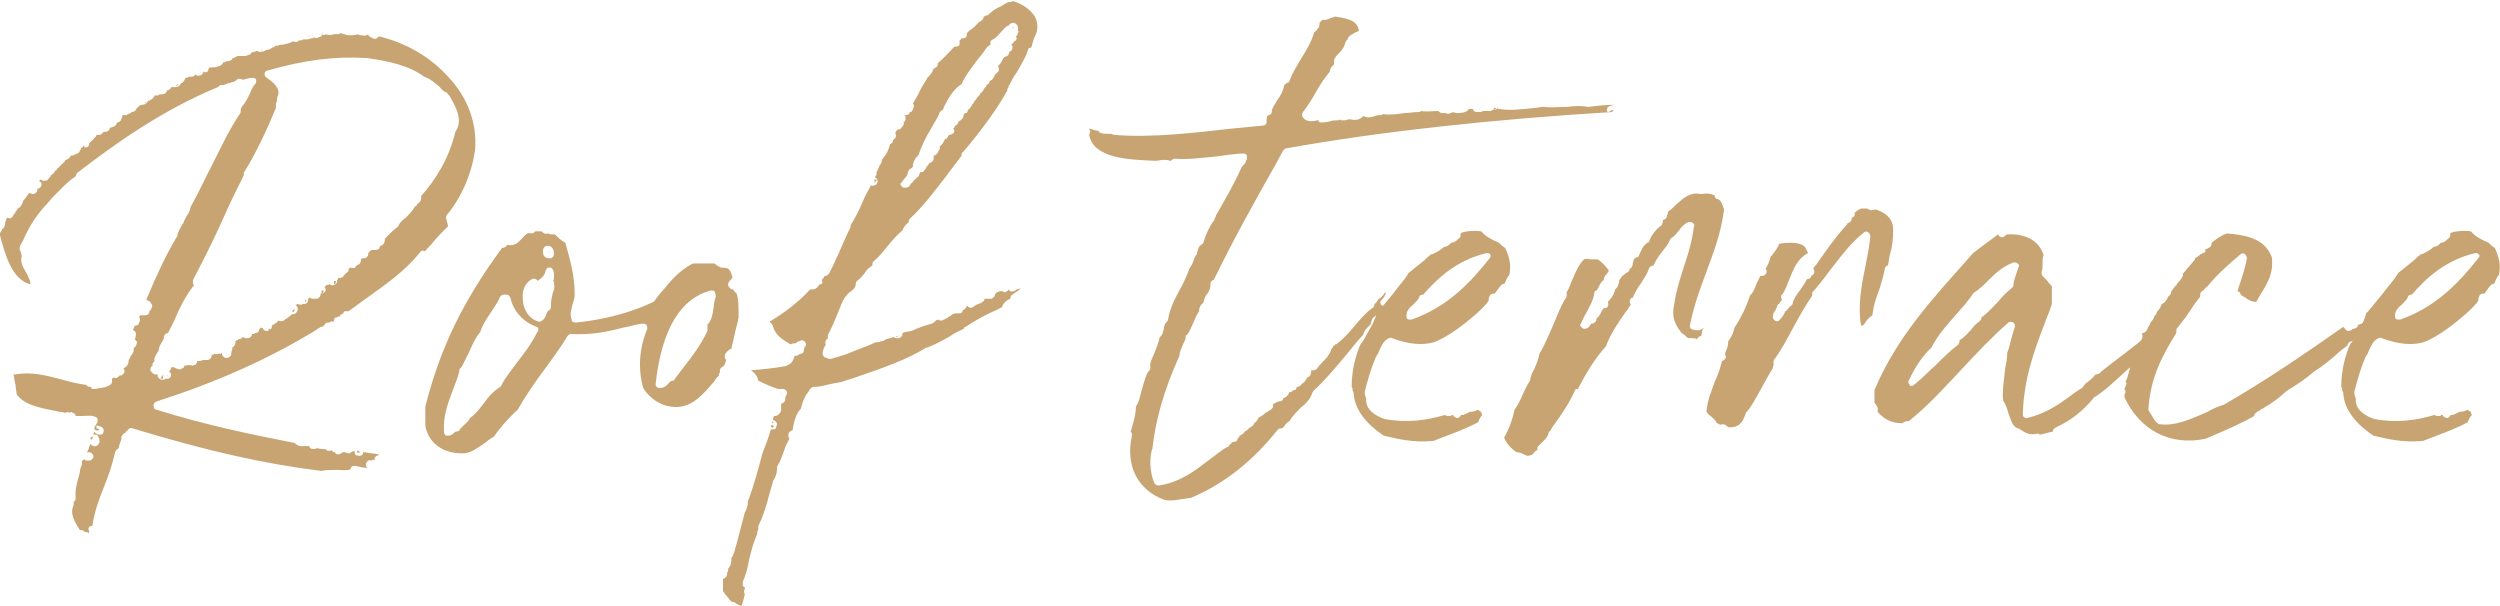 <?xml version="1.0" encoding="utf-8"?>
<!-- Generator: Adobe Illustrator 25.3.1, SVG Export Plug-In . SVG Version: 6.00 Build 0)  -->
<svg version="1.1" id="レイヤー_1" xmlns="http://www.w3.org/2000/svg" xmlns:xlink="http://www.w3.org/1999/xlink" x="0px"
	 y="0px" viewBox="0 0 241 58.4" style="enable-background:new 0 0 241 58.4;" xml:space="preserve">
<style type="text/css">
	.st0{fill:#C8A472;}
</style>
<g>
	<g>
		<path class="st0" d="M29.4,29.1c0.1,0,0.1-0.1,0.1-0.2h-0.1C29.4,29,29.4,29,29.4,29.1z"/>
		<path class="st0" d="M29.2,29.1C29.2,29.1,29.2,29.1,29.2,29.1c0,0,0-0.1,0.1-0.1C29.2,29,29.2,29,29.2,29.1L29.2,29.1z"/>
		<path class="st0" d="M31,28.3c0.1,0,0.2-0.1,0.2-0.3H31V28.3z"/>
		<path class="st0" d="M31.7,27.2v0.1C31.7,27.3,31.8,27.3,31.7,27.2C31.8,27.3,31.8,27.2,31.7,27.2C31.7,27.2,31.7,27.2,31.7,27.2z
			"/>
		<path class="st0" d="M45.8,14.4c0.2-2.5-0.7-5-2.6-7c-1.7-1.9-4.1-3.3-6.7-3.9c-0.1,0.1-0.1,0.2-0.2,0.2c-0.2,0.1-0.4,0-0.5-0.1
			c-0.1,0-0.2-0.1-0.3-0.2c0,0,0,0,0-0.1c-0.1,0.1-0.3,0.2-0.6,0.1c-0.1,0-0.3,0-0.4-0.1c0,0,0,0,0,0c-0.3,0.1-0.5,0.1-0.8,0.1
			c-0.1,0-0.3,0-0.5-0.1c-0.1,0-0.2,0-0.3-0.1c0,0-0.1,0-0.1,0c-0.1,0.1-0.2,0.1-0.3,0.1h-0.2c-0.1,0-0.1,0-0.1,0
			c-0.3,0.1-0.6,0.1-0.8,0c-0.1,0.1-0.2,0.1-0.4,0l0.1-0.2c0,0,0,0,0,0L31,3.5c-0.1,0-0.2,0.1-0.3,0.1c-0.1,0.1-0.3,0.1-0.4,0
			c-0.1,0-0.1,0.1-0.2,0.1h-0.2c0,0,0,0,0,0c-0.1,0.1-0.2,0.1-0.4,0.1c-0.1,0-0.2,0-0.3,0c-0.1,0.1-0.2,0.1-0.4,0.1
			c0,0-0.1,0.1-0.1,0.1c-0.1,0.1-0.3,0-0.5,0c-0.3,0.2-0.6,0.2-0.9,0.3c-0.2,0-0.4,0-0.5,0.1c-0.1,0-0.2,0-0.2,0
			c-0.1,0.1-0.3,0.2-0.4,0.2c0,0-0.1,0.1-0.1,0.1c0,0,0,0-0.1,0c0,0.1-0.1,0.1-0.2,0.1c0,0-0.1,0-0.1,0C25.5,4.9,25.4,5,25.1,5
			C25,5,24.9,5,24.8,4.9c-0.1,0-0.2,0.1-0.3,0.1c-0.1,0-0.3,0.1-0.3,0.1c0,0.1-0.1,0.2-0.3,0.2c0,0,0,0,0,0
			c-0.1,0.1-0.3,0.1-0.4,0.1c0,0,0,0-0.1,0c-0.1,0-0.2,0-0.3,0c-0.1,0-0.1,0-0.2,0c-0.1,0-0.1,0.1-0.2,0.1c-0.1,0.1-0.2,0.1-0.3,0.1
			c0,0,0,0,0,0.1c-0.1,0.1-0.3,0.2-0.4,0.2c-0.1,0-0.1,0-0.2,0c0,0-0.1,0.1-0.1,0.1C21.6,6,21.5,6,21.5,6c0,0.1,0,0.1-0.1,0.2
			c-0.1,0.1-0.2,0.2-0.4,0.2c-0.2,0.1-0.4,0.1-0.6,0.1c0,0,0,0,0,0c-0.1,0-0.1,0-0.2,0c0,0,0,0.1-0.1,0.1c0,0,0,0,0,0
			c0,0.1,0,0.2-0.1,0.3C19.9,7,19.7,7,19.6,6.9c0,0,0,0,0,0c0,0,0,0.4-0.5,0.4c-0.1,0-0.2,0-0.2-0.1c0,0-0.1,0-0.1,0c0,0,0,0,0,0
			c-0.1,0.2-0.3,0.2-0.4,0.2c0,0-0.1,0-0.2,0c-0.1,0.1-0.2,0.1-0.3,0.1C17.7,7.9,17.6,8,17.5,8c0,0,0,0,0,0c0,0-0.1,0.1-0.1,0.1
			c0,0.1-0.2,0.3-0.5,0.3c-0.1,0-0.1,0-0.2,0c-0.1,0-0.1,0-0.2,0c0,0,0,0,0,0c0,0.1-0.1,0.2-0.3,0.3c0,0-0.1,0-0.1,0
			c0,0.2-0.2,0.4-0.6,0.4c0,0-0.1,0-0.1,0c-0.1,0-0.1,0.1-0.2,0.1c-0.1,0-0.2,0-0.3,0c0,0.1-0.1,0.2-0.2,0.3c0,0-0.1,0.1-0.2,0.1
			c0,0,0,0,0,0c0,0.1-0.1,0.1-0.2,0.1c-0.1,0.2-0.3,0.4-0.6,0.4c0,0,0,0,0,0c-0.1,0-0.2,0.1-0.3,0.1c0,0.1-0.1,0.1-0.2,0.2
			c0,0.1-0.1,0.1-0.1,0.2c-0.1,0.1-0.2,0.2-0.4,0.2c0,0,0,0-0.1,0.1c-0.1,0-0.2,0.1-0.3,0.1c0,0.1-0.1,0.1-0.2,0.1
			c-0.1,0-0.2,0-0.3,0c0,0,0,0,0,0c0,0.1,0,0.2-0.1,0.3c0,0,0,0.1,0,0.1c0,0.1-0.2,0.3-0.4,0.3c0,0.1-0.1,0.1-0.1,0.2
			c-0.1,0.2-0.3,0.2-0.5,0.3c0,0,0,0-0.1,0v0c0,0.2-0.2,0.4-0.4,0.4c0,0,0,0-0.1,0c-0.1,0-0.1,0-0.2,0.1c0,0,0,0,0,0
			c-0.1,0.2-0.3,0.2-0.5,0.2c0,0,0,0-0.1,0c0,0.1,0,0.1-0.1,0.2c0,0-0.1,0.1-0.1,0.1c-0.1,0.1-0.1,0.2-0.2,0.2
			c0,0.1-0.1,0.1-0.2,0.2c0,0-0.1,0.1-0.1,0.1c0,0,0,0.1,0,0.1c0,0.1-0.1,0.3-0.3,0.3c-0.1,0-0.1,0-0.2,0C8.2,14,8.1,14,8,14.1
			c0,0.1-0.1,0.1-0.2,0.2c0,0.1,0,0.1-0.1,0.2c0,0.1-0.1,0.3-0.3,0.3c-0.1,0.1-0.2,0.1-0.2,0.1C7.1,15,6.9,15,6.8,15
			c0,0.2-0.2,0.3-0.4,0.4c0,0,0,0-0.1,0c0,0.1,0,0.1-0.1,0.2c-0.1,0.1-0.2,0.2-0.3,0.3c-0.1,0.1-0.2,0.2-0.3,0.3c0,0-0.1,0-0.1,0.1
			c0,0.1-0.1,0.1-0.2,0.2c-0.1,0.2-0.2,0.3-0.4,0.4c0,0.1-0.1,0.2-0.2,0.3c0,0-0.1,0.1-0.1,0.1c0,0.1-0.1,0.1-0.2,0.1
			c-0.2,0.1-0.3,0-0.5-0.1c0,0,0,0,0,0c0,0-0.1,0.1-0.1,0.1c0,0,0,0.1,0,0.1C3.9,17.5,4,17.6,4,17.7v0.1c0,0.2-0.2,0.4-0.4,0.4v0.1
			c0,0.2-0.2,0.4-0.4,0.4H3.1c-0.1,0-0.2-0.1-0.3-0.1c-0.2,0.3-0.4,0.6-0.6,0.8c0,0,0,0.1,0,0.1c-0.1,0.2-0.2,0.5-0.5,0.6
			c0,0.1-0.1,0.2-0.2,0.3c0,0.1-0.1,0.2-0.2,0.3c0,0.1-0.1,0.2-0.2,0.3c-0.1,0.1-0.3,0-0.4,0c0,0,0,0,0,0c0,0-0.1,0.1-0.1,0.1
			c0,0.1,0,0.2-0.1,0.3c0,0,0,0.1,0,0.1c0,0.2-0.1,0.5-0.3,0.6c0,0.1,0,0.1-0.1,0.2c0,0.1-0.1,0.1-0.1,0.2c0,0,0,0,0,0.1
			c0,0,0,0.1,0,0.1c0.5,1.8,1.1,4.2,2.9,4.7c0.1-0.2-0.1-0.5-0.3-1c-0.3-0.5-0.7-1.1-0.5-1.7C2,24.3,2,24.2,1.9,24.1
			c0-0.1,0-0.2,0-0.3c0.1-0.3,0.3-0.5,0.4-0.8c0.5-1.1,1.1-2.1,2-3.1c0.3-0.3,0.5-0.6,0.8-0.9c0.7-0.7,1.4-1.5,2.2-2c0,0,0,0,0,0
			c0-0.1,0.1-0.2,0.1-0.3c3.9-3,8.3-6.1,13.6-8.3c0.1-0.1,0.2-0.2,0.3-0.2c0.2,0,0.3,0,0.5-0.1C22,8,22.1,8,22.2,8
			c0.1-0.1,0.2-0.1,0.3-0.1c0.1,0,0.1-0.1,0.2-0.1c0.1-0.1,0.2-0.2,0.3-0.2h0.1c0.1,0,0.2,0,0.3,0.1c0.3-0.1,0.7-0.2,1-0.2
			c0.1,0,0.3,0.1,0.3,0.2s0,0.3-0.1,0.4c-0.3,0.3-0.4,0.7-0.6,1.1c-0.2,0.4-0.4,0.8-0.7,1.1c0,0.1-0.1,0.2-0.1,0.3
			c0,0.1,0,0.1,0,0.2c0,0.1,0,0.1-0.1,0.2c-1,1.5-1.8,3.2-2.6,4.8c-0.7,1.3-1.3,2.7-2.1,4.1c-0.1,0.4-0.2,0.7-0.4,0.9
			c-0.1,0.2-0.2,0.4-0.3,0.6c0,0.1,0,0.1-0.1,0.2c-0.2,0.3-0.5,0.9-0.5,1.1c0,0.1,0,0.1-0.1,0.2c-1,1.7-1.9,3.6-2.9,6
			c0.1,0,0.1,0.1,0.2,0.1c0.1,0,0.2,0.1,0.3,0.3c0.1,0.1,0.1,0.3,0,0.4c0,0.1-0.1,0.2-0.2,0.3c0,0.1,0,0.4-0.5,0.4c0,0-0.1,0-0.1,0
			c-0.1,0-0.2,0-0.3,0c0,0.1-0.1,0.1-0.1,0.2c0,0,0.1,0.1,0.1,0.1c0,0.1,0,0.3-0.1,0.4c0,0.2-0.2,0.3-0.4,0.3
			c-0.1,0.1-0.1,0.3-0.2,0.4c0,0,0,0,0,0c0.2,0.1,0.3,0.2,0.3,0.4c0,0.1,0,0.3-0.1,0.5c0.1,0.1,0.1,0.2,0.2,0.2c0,0.1,0,0.3-0.1,0.4
			c0,0.1-0.1,0.2-0.2,0.2c0,0,0,0.1,0,0.1c0,0.1,0,0.3-0.1,0.4c0,0.1-0.1,0.2-0.2,0.3c0,0.1-0.1,0.3-0.2,0.4c0,0,0,0,0,0.1
			c0,0.3-0.2,0.6-0.5,0.7c0,0.1,0.1,0.1,0.1,0.2v0.1c0,0.2-0.2,0.4-0.4,0.4h-0.1c0,0,0,0,0,0c0,0.1-0.1,0.1-0.2,0.2
			c-0.1,0.1-0.3,0-0.4,0c0,0,0,0,0,0c0,0,0,0.1-0.1,0.1c0,0.1,0,0.2,0,0.2c0,0,0,0,0,0.1c0,0.1-0.1,0.3-0.2,0.3
			c-0.4,0.3-1,0.3-1.5,0.4c-0.1,0-0.3,0-0.3-0.1c0,0,0,0,0-0.1c-0.1,0-0.3,0-0.4-0.1c0,0,0,0-0.1-0.1c-0.8-0.1-1.6-0.3-2.3-0.5
			c-1.5-0.4-3-0.8-4.5-0.5c0,0,0,0-0.1,0c0,0,0,0-0.1,0c0.1,0.4,0.1,0.7,0.2,1c0,0.3,0.1,0.6,0.1,0.9c0.7,1,2.1,1.3,3.7,1.6
			c0.3,0.1,0.7,0.1,1,0.2c0,0,0,0,0,0c0.2-0.1,0.3-0.1,0.4,0c0.1-0.1,0.2-0.1,0.3,0c0.2,0,0.3,0.2,0.3,0.3c0.2,0,0.4,0,0.7,0
			c0.4,0,0.9-0.1,1.2,0.1c0.1,0,0.2,0.1,0.2,0.2c0,0.1,0,0.2,0,0.3c-0.1,0.1-0.1,0.2-0.2,0.4c0.1-0.1,0.2-0.1,0.4,0
			c0.2,0,0.4,0.2,0.4,0.4c0,0.2-0.1,0.4-0.3,0.4c-0.1,0-0.3,0-0.4-0.1c-0.1,0-0.1-0.1-0.2-0.2c0,0,0,0,0,0c0,0.1-0.1,0.2-0.1,0.3
			c0.1,0,0.2,0,0.3,0c0.2,0.1,0.3,0.4,0.3,0.7c-0.1,0.3-0.3,0.5-0.6,0.4c-0.2-0.1-0.2-0.1-0.3-0.2c-0.1,0.3-0.2,0.7-0.4,0.9
			c0,0,0,0,0,0c0.1-0.1,0.1-0.1,0.2-0.1h0.1c0.2,0,0.4,0.2,0.4,0.4V44c0,0.2-0.2,0.4-0.4,0.4H8.4c-0.2,0-0.3-0.1-0.3-0.2
			c0,0.1-0.1,0.2-0.2,0.2c0,0.1,0,0.1,0,0.2c0,0,0,0,0,0.1c0,0.1,0,0.2-0.1,0.3c-0.1,0.3-0.1,0.6-0.2,0.9c-0.2,0.7-0.4,1.5-0.3,2.1
			c0,0.2-0.1,0.3-0.2,0.4c0,0,0,0,0,0c0,0.1,0,0.2,0,0.3c-0.4,0.8,0.1,1.6,0.6,2.4c0.1,0,0.3,0,0.4,0.1c0,0,0.1,0.1,0.1,0.1
			c0.1,0,0.1,0,0.2,0c0,0,0.1,0,0.1,0.1c0,0,0,0,0,0c0,0,0.1-0.1,0.1-0.1c0,0,0,0,0,0c0,0,0-0.1,0-0.1c-0.1-0.1-0.1-0.3,0-0.4
			c0.1-0.1,0.2-0.1,0.3-0.1c0,0,0,0,0,0c0.2-1.3,0.6-2.5,1.1-3.7c0.4-1,0.8-2.1,1.1-3.4c0-0.1,0.1-0.2,0.2-0.3
			c0.1,0,0.2-0.2,0.2-0.4c0.1-0.2,0.1-0.4,0.2-0.5c0-0.1,0-0.2,0-0.3c0.1-0.2,0.2-0.3,0.4-0.4c0-0.1,0-0.1,0.1-0.1
			c0,0,0-0.1,0.1-0.1c0.1-0.2,0.3-0.3,0.5-0.2c6.9,2.1,12.5,3.4,18.2,4.1c0,0,0,0,0,0c0,0,0,0,0,0c0,0,0,0,0,0c0,0,0,0,0,0
			c0,0,0,0,0,0c0,0,0,0,0,0c0,0,0,0,0,0c0,0,0,0,0,0c0.3-0.1,0.8-0.1,1.4-0.1c0.4,0,1.3,0.1,1.4-0.1c0-0.2,0.2-0.3,0.4-0.3
			c0.2,0,0.3,0.1,0.5,0.1c0.3,0.1,0.6,0.1,0.8,0.1c0,0,0,0,0,0c-0.1,0-0.2-0.1-0.2-0.2c-0.1-0.1,0-0.3,0.1-0.4
			c0.1-0.1,0.2-0.2,0.4-0.1c0.1-0.1,0.2-0.1,0.3,0c0,0,0,0,0,0c0-0.1,0-0.1,0-0.2c0-0.1,0.1-0.2,0.3-0.3c0,0,0.1,0,0.1,0
			c0,0,0,0,0-0.1c-0.5-0.1-0.9-0.1-1.3-0.2c-0.1,0-0.1,0-0.2,0c0,0.2-0.1,0.3-0.2,0.3c-0.1,0.1-0.3,0-0.4,0c-0.1,0-0.2-0.1-0.2-0.2
			c0-0.1,0-0.1,0-0.2c-0.1,0-0.2,0-0.2,0c-0.1,0.1-0.2,0.1-0.3,0.2c-0.2,0-0.3,0-0.4-0.1c-0.1,0-0.2,0-0.3,0
			c-0.1,0.1-0.2,0.2-0.4,0.2c-0.2,0-0.3-0.1-0.3-0.2c0,0,0,0,0,0c-0.2,0-0.3-0.1-0.3-0.2c-0.2,0.1-0.5,0.1-0.6-0.1c0,0,0,0,0,0
			c-0.3,0-0.5,0-0.8-0.1c-0.2,0.1-0.7,0.2-0.8-0.2c-0.1,0-0.2,0-0.3,0c-0.3,0-0.6,0.1-1-0.2c0,0-0.1-0.1-0.1-0.1
			c-4.1-0.8-8.5-1.7-13.3-3.2c-0.2,0-0.3-0.2-0.3-0.4s0.1-0.3,0.3-0.4c5.9-1.9,10.8-4.1,15.4-6.9c0,0,0.2-0.2,0.3-0.2
			c0.1-0.1,0.2-0.1,0.3-0.1c0.1-0.1,0.1-0.1,0.2-0.2c0.1-0.2,0.2-0.2,0.4-0.2c0.1,0,0.1-0.1,0.2-0.1c0.1,0,0.2,0,0.2,0
			c0.1,0,0.1-0.1,0.1-0.1c0-0.2,0.1-0.3,0.2-0.3c0,0,0.1,0,0.1,0c0,0,0,0,0,0c0.1-0.1,0.2-0.1,0.3-0.1c0,0,0,0,0-0.1
			c0-0.1,0.1-0.1,0.2-0.1c0,0,0-0.1,0.1-0.1c0-0.1,0.1-0.2,0.2-0.2c0.1,0,0.2,0,0.3,0c0,0,0,0,0,0c0.6-0.4,1.2-0.9,1.8-1.3
			c1.8-1.3,3.7-2.6,5.1-4.4c0.1-0.1,0.2-0.2,0.4-0.1c0,0,0.1,0,0.1,0c0.2-0.3,0.5-0.5,0.7-0.8c0.5-0.6,1-1.1,1.5-1.6
			C43,21.1,43,21,43,21c0-0.1,0-0.2,0.1-0.3C44.5,19,45.5,16.7,45.8,14.4z M40.6,18.9c0,0.1,0,0.1,0,0.2c0,0.2-0.1,0.4-0.2,0.4
			c0,0.1-0.1,0.1-0.2,0.2c0,0.1-0.1,0.2-0.2,0.2c-0.2,0.4-0.6,0.8-0.9,1.1c-0.3,0.2-0.6,0.5-0.7,0.8c0,0-0.1,0.1-0.1,0.1
			c-0.4,0.3-0.7,0.6-1,0.9c-0.1,0.1-0.1,0.2-0.2,0.2c0,0,0,0,0,0.1c0,0.4-0.3,0.6-0.4,0.6c0,0,0,0,0,0c0,0-0.1,0.1-0.1,0.1
			c0,0.2-0.2,0.3-0.4,0.3H36c-0.1,0-0.1,0-0.2,0c-0.1,0.1-0.2,0.1-0.2,0.2c0,0-0.1,0.1-0.1,0.1c0,0,0,0,0,0v0.1
			c0,0.2-0.2,0.4-0.4,0.4H35c0,0,0,0-0.1,0c0,0-0.1,0.1-0.1,0.1c0,0,0,0,0,0c0,0.3-0.1,0.4-0.2,0.5c0,0,0,0-0.1,0
			c0,0-0.1,0.1-0.1,0.1c0,0-0.1,0-0.1,0.1c0,0.1-0.1,0.1-0.1,0.1c-0.1,0.1-0.3,0-0.4,0c-0.1,0-0.1,0.1-0.2,0.1c0,0.1,0,0.1,0,0.2
			c0,0.1-0.1,0.1-0.2,0.2c-0.1,0.1-0.1,0.1-0.2,0.2c-0.1,0.1-0.1,0.2-0.2,0.2c-0.1,0.1-0.2,0.1-0.4,0.1c0,0.1,0,0.1-0.1,0.2
			c0,0,0,0.1,0,0.1c0,0,0,0.4-0.5,0.4c-0.1,0-0.1,0-0.2-0.1c-0.1,0-0.2,0.1-0.4,0.1c0,0,0,0,0,0c0,0,0,0,0,0c0,0.1-0.1,0.2-0.1,0.2
			c0,0.1,0.1,0.1,0.1,0.2c0,0,0,0.4-0.5,0.4v0.1c0,0.2-0.2,0.4-0.4,0.4h-0.3c-0.1,0-0.2,0-0.3-0.1c-0.1,0-0.1,0-0.2,0.1
			c0,0.1,0,0.3-0.1,0.4c-0.1,0.1-0.2,0.1-0.3,0.1h-0.1c0,0,0,0,0,0c-0.1,0.1-0.3,0.1-0.5,0c-0.1,0-0.1,0.1-0.2,0.1
			c0,0,0.1,0.1,0.1,0.1c0.1,0.1,0.1,0.2,0.1,0.3c0,0.2-0.1,0.3-0.2,0.4c-0.1,0.1-0.3,0.1-0.4,0.1c0,0.1-0.1,0.1-0.2,0.2c0,0,0,0,0,0
			c-0.1,0.1-0.2,0.2-0.3,0.2c0,0-0.1,0.1-0.1,0.1C27.3,31,27,31,26.8,30.9c0,0.1-0.1,0.2-0.3,0.3c-0.1,0.1-0.2,0.1-0.3,0.2
			c0,0,0,0.1,0,0.1c0,0,0,0.4-0.5,0.4c-0.2,0-0.3-0.1-0.4-0.3c0,0-0.1,0-0.1,0c0,0-0.1,0-0.1,0c0,0.1-0.1,0.1-0.1,0.1
			c0,0.2-0.1,0.4-0.4,0.4c0,0-0.1,0.1-0.1,0.1c-0.1,0-0.1,0-0.2,0c0,0.2-0.2,0.4-0.4,0.4h-0.2c-0.1,0-0.2-0.1-0.3-0.1
			c-0.1,0.1-0.2,0.2-0.4,0.2c0,0-0.1,0.1-0.1,0.1c0,0-0.1,0-0.1,0c0,0,0,0-0.1,0.1c0,0,0,0,0,0.1c0,0.2-0.1,0.4-0.3,0.5c0,0,0,0,0,0
			c0,0,0,0.1,0,0.1c0,0,0,0.2-0.1,0.3c0,0,0,0.1,0,0.1v0.1c0,0.2-0.2,0.4-0.4,0.4h-0.1c-0.2,0-0.4-0.2-0.4-0.4v-0.1
			c0,0-0.1,0-0.1,0.1c-0.1,0-0.1,0-0.2,0c-0.1,0-0.3,0.1-0.4,0c-0.1,0.1-0.2,0.1-0.3,0.1v0.1c0,0.2-0.2,0.4-0.4,0.4h-0.1
			c-0.1,0-0.1,0-0.2,0c0,0,0,0-0.1,0c-0.2,0.1-0.4,0.1-0.6,0.1c0,0.3-0.2,0.4-0.3,0.4c-0.1,0-0.1,0.1-0.3,0c0,0-0.1,0-0.1,0
			c-0.1,0-0.1,0-0.2,0c-0.1,0-0.2,0.1-0.3,0c0,0.1-0.1,0.3-0.2,0.3c-0.1,0-0.2,0.1-0.2,0.1c0,0-0.1,0-0.1,0c-0.1,0-0.2,0-0.3-0.1
			c-0.1,0-0.1,0-0.2-0.1c0,0-0.1,0-0.1,0c0,0-0.1,0-0.2,0c0,0.2-0.1,0.3-0.2,0.4c0.1,0.1,0.2,0.2,0.2,0.3c0,0,0,0.5-0.5,0.4
			c-0.1,0.1-0.2,0.1-0.4,0.1c-0.2,0-0.4-0.2-0.4-0.4c0,0,0-0.1,0-0.1c0,0-0.1,0-0.1,0h-0.1c-0.2,0-0.4-0.2-0.4-0.4V36c0,0,0,0,0,0
			c0-0.1-0.1-0.2-0.1-0.4c0-0.2,0.1-0.3,0.2-0.3c0-0.1,0-0.1,0-0.2c0-0.1,0.1-0.2,0.2-0.3c-0.1-0.3,0.2-0.7,0.4-1l0,0
			c0-0.4,0.2-0.6,0.3-0.8c0.1-0.2,0.2-0.3,0.2-0.5c0-0.2,0.2-0.4,0.4-0.4c0.2-0.4,0.4-0.8,0.6-1.2c0.5-1.2,1.1-2.4,1.9-3.4
			c0,0-0.1-0.1-0.1-0.3c0-0.1,0-0.1,0-0.2c1-1.9,2-3.9,2.9-5.9c0.6-1.4,1.3-2.8,2-4.2c0,0,0-0.1,0-0.2c0-0.1,0-0.1,0.1-0.2
			c1.1-1.8,2.1-3.9,3-6.1V10c0-0.1,0.1-0.2,0.1-0.3c0,0,0,0,0,0c0,0,0,0,0,0c0-0.1,0-0.3,0.1-0.5C27,8.6,26.5,8,25.7,7.5
			c-0.1-0.1-0.2-0.2-0.2-0.4c0-0.1,0.1-0.3,0.3-0.3c3.5-1,6.4-1.4,9.6-1.2c2.1,0.3,4,0.7,5.5,1.8c0.6,0.2,1,0.6,1.4,0.9
			c0.2,0.2,0.4,0.5,0.7,0.6c0.1,0,0.1,0.1,0.2,0.2l0.1,0.1c0.6,1,1.4,2.4,0.6,3.5C43.3,15.2,42.1,17.2,40.6,18.9z"/>
		<path class="st0" d="M32.2,27.1v0.3c0.1,0,0.2-0.1,0.2-0.3L32.2,27.1C32.3,27,32.2,27.1,32.2,27.1z"/>
		<path class="st0" d="M28.2,29.9L28.2,29.9c0,0,0,0.1,0,0.1c0,0,0,0.1,0,0.1c0.1,0,0.2-0.1,0.2-0.3L28.2,29.9
			C28.3,29.9,28.3,29.9,28.2,29.9z"/>
		<path class="st0" d="M25.9,31.7v0.3c0.1,0,0.2-0.1,0.2-0.3L25.9,31.7C25.9,31.7,25.9,31.7,25.9,31.7z"/>
		<path class="st0" d="M34.7,43.6l-0.2-0.2l-0.1,0.2C34.6,43.7,34.7,43.6,34.7,43.6z"/>
		<path class="st0" d="M15.7,36.5l0-0.3c0,0,0,0,0,0c0,0-0.1,0-0.1,0.1c0,0-0.1,0.1-0.1,0.1c0,0,0,0.1,0,0.1H15.7L15.7,36.5z"/>
		<polygon class="st0" points="30.9,27.9 30.9,27.9 30.9,27.9 		"/>
		<path class="st0" d="M15.8,36.2C15.8,36.2,15.8,36.1,15.8,36.2c-0.1-0.1-0.1-0.1-0.1-0.1v0c0,0,0,0.1,0,0.1c0,0,0,0,0,0
			C15.7,36.2,15.8,36.2,15.8,36.2z"/>
		<path class="st0" d="M23.6,32.5C23.6,32.6,23.6,32.6,23.6,32.5L23.6,32.5C23.6,32.5,23.6,32.5,23.6,32.5z"/>
		<path class="st0" d="M21.2,33.8C21.2,33.8,21.3,33.8,21.2,33.8L21.2,33.8L21.2,33.8z"/>
		<path class="st0" d="M16.2,36.3l0-0.1c0,0,0,0,0,0c0,0-0.1,0-0.1,0C16.1,36.2,16.1,36.2,16.2,36.3C16.2,36.3,16.2,36.3,16.2,36.3z
			"/>
		<path class="st0" d="M24.4,32.2L24.4,32.2C24.4,32.1,24.4,32.1,24.4,32.2C24.4,32.1,24.4,32.1,24.4,32.2z"/>
		<polygon class="st0" points="8.8,13.2 8.8,13.2 8.8,13.2 8.8,13.2 		"/>
		<path class="st0" d="M20.8,6.1L20.8,6.1C20.7,6.1,20.7,6.1,20.8,6.1L20.8,6.1z"/>
		<path class="st0" d="M21.6,5.7C21.6,5.8,21.6,5.8,21.6,5.7l-0.1,0.1C21.6,5.8,21.6,5.8,21.6,5.7C21.6,5.8,21.6,5.8,21.6,5.7z"/>
		<path class="st0" d="M15.7,9L15.7,9C15.7,9,15.7,9,15.7,9L15.7,9z"/>
		<path class="st0" d="M14.1,9.8C14.1,9.8,14.1,9.8,14.1,9.8C14,9.8,14,9.9,13.9,9.9c0,0,0,0,0,0l0,0c0,0,0,0,0,0
			C14,9.9,14.1,9.9,14.1,9.8z"/>
		<path class="st0" d="M33,3.3C33,3.3,33,3.4,33,3.3C33,3.3,33,3.3,33,3.3L33,3.3z"/>
		<path class="st0" d="M8.7,42.2c0,0,0,0.1,0.1,0.2L9,42.1C8.8,42.1,8.7,42.2,8.7,42.2z"/>
		<path class="st0" d="M29.7,3.5C29.8,3.5,29.8,3.5,29.7,3.5c0.1,0,0.1,0,0.1,0l0-0.1L29.7,3.5C29.8,3.4,29.8,3.5,29.7,3.5z"/>
		<path class="st0" d="M25.2,4.9c0,0,0.1-0.1,0.2-0.1c-0.1,0-0.1,0-0.2,0V4.9z"/>
		<path class="st0" d="M22.9,7.8L22.9,7.8C22.9,7.8,22.9,7.8,22.9,7.8C22.9,7.8,22.9,7.8,22.9,7.8z"/>
		<path class="st0" d="M9.3,41.5c0.1,0,0.2,0,0.3-0.1l-0.2-0.1c0,0,0,0,0,0l0,0l0,0l-0.1,0v-0.3c-0.1,0-0.2,0.1-0.2,0.3
			C9.1,41.4,9.2,41.5,9.3,41.5z"/>
		<path class="st0" d="M11.3,35.3C11.4,35.3,11.4,35.3,11.3,35.3C11.4,35.3,11.4,35.3,11.3,35.3C11.4,35.3,11.4,35.3,11.3,35.3
			C11.4,35.3,11.3,35.3,11.3,35.3z"/>
		<polygon class="st0" points="13,32.9 13,32.9 13,32.9 		"/>
		<path class="st0" d="M17.2,8.1c-0.1,0-0.1,0-0.1,0c0,0,0,0.1-0.1,0.1v0.2C17,8.3,17.1,8.2,17.2,8.1z"/>
		<polygon class="st0" points="18.4,7.3 18.4,7.3 18.4,7.3 18.4,7.3 		"/>
	</g>
	<g>
		<path class="st0" d="M70.5,33.6c0.1-0.4,0.2-0.8,0.3-1.3c0.1-0.5,0.3-1.1,0.4-1.7l0-0.2c0-0.6,0-1.7-0.2-2.1c0,0,0-0.1-0.1-0.1
			c-0.1-0.1-0.2-0.2-0.2-0.3c-0.1,0-0.2,0-0.3-0.1c-0.1-0.1-0.2-0.2-0.2-0.3c0-0.1,0-0.1,0-0.2c0.1-0.2,0.2-0.3,0.3-0.4
			c0.1-0.1,0.1-0.1,0.1-0.1l0-0.1c-0.2-0.7-0.3-0.9-1-0.9c0,0-0.1,0-0.1,0c-0.2-0.1-0.4-0.2-0.5-0.3c0,0-0.1-0.1-0.1-0.1
			c-0.4,0-0.7,0-1.1,0c-0.3,0-0.7,0-1,0c-1.2,0.6-2.1,1.6-2.9,2.6c-0.3,0.3-0.6,0.7-0.8,1c0,0-0.1,0.1-0.1,0.1c-2.1,1-4.6,1.7-7.5,2
			c-0.2,0-0.4-0.1-0.4-0.3c-0.2-0.6,0-1,0.1-1.5c0.1-0.3,0.2-0.5,0.2-0.9c0-1.8-0.4-3.2-0.9-5c-0.4-0.2-0.7-0.5-1-0.8
			c-0.3,0-0.5,0-0.7-0.1c0,0,0,0,0,0c-0.2,0.1-0.4,0-0.6-0.2c0,0,0,0,0,0c-0.2,0-0.4,0-0.6,0c0,0,0,0,0,0c0,0,0,0-0.1,0.1
			c-0.1,0.1-0.2,0.1-0.3,0.1c-0.4-0.1-0.5,0.1-0.8,0.4c-0.3,0.3-0.7,0.9-1.5,0.7c-0.1,0.2-0.3,0.3-0.5,0.3c-3.9,5.3-6,9.8-7.4,15.3
			c0,0.3,0,0.6,0,0.9c0,0.3,0,0.6,0,0.9c0.2,1.4,1.4,2.8,3.8,2.7c0.7-0.1,1.2-0.5,1.8-0.9c0.3-0.2,0.6-0.5,1-0.7
			c0.5-0.7,1.2-1.6,2.3-2.6c0.8-1.4,1.7-2.7,2.6-3.9c0.7-1,1.5-2,2.2-3.2c0.1-0.1,0.2-0.2,0.3-0.2c2,0.1,3.5-0.2,5-0.6
			c0.6-0.1,1.2-0.3,1.9-0.4c0.1,0,0.3,0,0.4,0.1s0.1,0.3,0.1,0.4c-0.8,1.9-0.9,3.9-0.4,5.7c0.6,1,1.7,1.7,2.7,1.8
			c1.9,0.3,3.1-1.2,4.2-2.5c0.1-0.2,0.3-0.4,0.4-0.5c0-0.1,0-0.2,0.1-0.3c0-0.1,0-0.1,0-0.2c0-0.1,0.1-0.3,0.2-0.3
			c0.2-0.1,0.3-0.3,0.4-0.7C69.7,34.4,69.9,33.9,70.5,33.6z M52.5,23.8c0.1-0.1,0.2-0.1,0.3-0.1c0.4,0,0.6,0.3,0.6,0.8
			c0,0.2-0.1,0.3-0.3,0.4c-0.1,0-0.1,0-0.2,0c-0.2,0-0.4-0.1-0.5-0.3C52.3,24.3,52.3,24,52.5,23.8z M51.8,32c-0.6,1.2-1.3,2.1-2,3
			c-0.5,0.7-1.1,1.4-1.5,2.2c0,0.1-0.1,0.1-0.1,0.1c-0.6,0.4-1.1,0.9-1.5,1.5c-0.4,0.5-0.8,1.1-1.4,1.5c-0.1,0.3-0.4,0.5-0.6,0.7
			c-0.1,0.1-0.2,0.2-0.3,0.3c-0.1,0.2-0.2,0.3-0.4,0.3c-0.1,0-0.1,0-0.2,0.1c-0.1,0.1-0.3,0.3-0.6,0.3c0,0-0.1,0-0.1,0
			c-0.2,0-0.3-0.2-0.3-0.4c-0.1-1.5,0.4-2.8,0.9-4.1c0.2-0.6,0.5-1.2,0.6-1.9c0,0,0-0.1,0.1-0.1c0.3-0.4,0.5-1,0.8-1.5
			c0.3-0.7,0.6-1.4,1.1-2c0.2-0.7,0.7-1.4,1.1-2c0.3-0.5,0.7-1,0.8-1.4c0.1-0.1,0.2-0.2,0.4-0.2h0.2c0.2,0,0.3,0.1,0.4,0.3
			c0.3,1.3,1.2,2.3,2.5,2.8c0.1,0,0.2,0.1,0.2,0.2S51.9,31.9,51.8,32z M53.3,28.2c-0.1,0.4-0.2,0.8-0.2,1.4c0,0.2-0.1,0.3-0.3,0.4
			c0,0-0.1,0.2-0.1,0.2c-0.1,0.3-0.2,0.6-0.6,0.8c0,0-0.1,0-0.1,0c0,0-0.1,0-0.1,0c-1-0.3-1.5-1.3-1.5-2.2c-0.1-0.9,0.3-1.6,0.9-1.9
			c0.2-0.1,0.3,0,0.5,0.1c0,0,0,0,0,0.1c0,0,0,0,0,0c0.4-0.3,0.7-0.5,0.8-1c0-0.1,0.1-0.2,0.2-0.3c0.1,0,0.2,0,0.3,0
			c0.4,0.2,0.3,0.9,0.3,1c0,0.1,0,0.2-0.1,0.2c0.1,0.1,0.1,0.2,0.1,0.3C53.5,27.7,53.4,28,53.3,28.2z M69,28.6
			c-0.1,0.3-0.2,0.7-0.2,1c-0.1,0.7-0.2,1.3-0.6,1.7v0.4c0,0.1,0,0.1,0,0.2c-0.6,1.3-1.5,2.5-2.3,3.5c-0.3,0.4-0.6,0.8-0.9,1.2
			c0,0.1-0.1,0.1-0.2,0.1c-0.1,0-0.2,0.1-0.3,0.2c-0.2,0.2-0.4,0.5-0.9,0.5c-0.1,0-0.2,0-0.3-0.1c-0.1-0.1-0.1-0.2-0.1-0.3
			c0.6-5.3,2.4-8.2,5.3-9c0.1,0,0.3,0,0.4,0.1C69,28.4,69,28.5,69,28.6z"/>
		<path class="st0" d="M53,24.3L53,24.3C53.1,24.3,53.1,24.2,53,24.3c0.1-0.1,0-0.1-0.1-0.1C53,24.2,53,24.2,53,24.3z"/>
	</g>
	<g>
		<path class="st0" d="M97.7,2.7L97.7,2.7c0-0.1-0.1-0.1-0.1-0.1C97.6,2.7,97.6,2.7,97.7,2.7C97.6,2.7,97.6,2.7,97.7,2.7z"/>
		<path class="st0" d="M95.1,8.2c0,0,0,0.1,0.1,0.1c0,0,0,0,0,0.1c0.1,0,0.1-0.1,0.1-0.3L95.1,8.2C95.1,8.2,95.1,8.2,95.1,8.2z"/>
		<path class="st0" d="M87.3,17.4C87.3,17.4,87.3,17.4,87.3,17.4L87.3,17.4C87.3,17.4,87.3,17.4,87.3,17.4z"/>
		<path class="st0" d="M93,10.9C93,10.9,93,10.9,93,10.9l0,0.3c0.1,0,0.2-0.1,0.2-0.3L93,10.9C93.1,10.9,93,10.9,93,10.9z"/>
		<path class="st0" d="M77.9,37.8c0.1-0.1,0.1-0.2,0.2-0.3c0.1-0.1,0.2-0.2,0.3-0.2c0.5,0,0.9-0.1,1.3-0.2c0.5-0.1,0.9-0.2,1.5-0.3
			c0.5-0.2,1-0.3,1.5-0.5c2.3-0.8,4.7-1.6,6.6-2.8c0,0,0.1,0,0.1,0c0.8-0.3,1.5-0.7,2.2-1.1c0.4-0.3,0.9-0.5,1.3-0.7
			c0-0.1,0.1-0.2,0.2-0.2c0.9-0.6,1.8-1.1,2.7-1.5c0.3-0.1,0.6-0.3,0.8-0.4c0.1-0.4,0.5-0.7,0.8-0.8c0-0.1,0-0.3,0.2-0.4
			c0.3-0.2,0.6-0.4,0.8-0.6c-0.1,0-0.3,0.1-0.4,0.1c-0.1,0.1-0.2,0.2-0.5,0.2c-0.1,0-0.2-0.1-0.3-0.2c0,0,0,0,0,0c0,0,0,0,0,0
			c0,0.1-0.1,0.2-0.2,0.2c-0.1,0.1-0.2,0.1-0.3,0c-0.2-0.1-0.4,0-0.6,0.1c-0.1,0-0.1,0.1-0.2,0.2c0,0,0,0.1,0,0.1
			c0,0.1-0.2,0.2-0.3,0.3c-0.1,0-0.1,0-0.2,0c-0.2,0-0.4,0-0.5,0c0,0,0,0.1,0,0.1c0,0.1-0.2,0.2-0.3,0.3c-0.3,0.1-0.6,0.2-0.8,0.4
			c-0.1,0.1-0.3,0.1-0.4,0c0,0-0.1,0-0.1-0.1c-0.1,0-0.2,0.1-0.2,0.2c-0.1,0.1-0.2,0.2-0.3,0.2c0,0,0,0,0,0c0,0.2-0.1,0.3-0.3,0.3
			c-0.3,0-0.5,0-0.7,0.1c-0.1,0.1-0.2,0.2-0.3,0.2c-0.2,0.2-0.5,0.3-0.7,0.4c-0.1,0-0.3,0-0.4-0.1c0,0,0,0,0,0
			c-0.2,0.1-0.3,0.2-0.4,0.3c0,0-0.1,0.1-0.2,0.1c-0.7,0.2-1.3,0.4-1.9,0.7C87.4,32,87.2,32,87,32.1c0,0,0,0.1,0,0.1
			c0,0.2-0.2,0.4-0.4,0.4h-0.2c-0.1,0-0.2-0.1-0.3-0.1c-0.2,0.1-0.4,0.1-0.7,0.2c-0.1,0.1-0.3,0.2-0.4,0.2c0,0-0.1,0-0.1,0
			c-0.1,0.1-0.4,0.1-0.5,0.1c-0.8,0.4-1.8,0.7-2.7,1.1c-0.5,0.2-1,0.3-1.6,0.5c-0.1,0-0.3,0-0.4-0.1c-0.3,0-0.4-0.3-0.4-0.4
			c0-0.3,0.1-0.5,0.2-0.7c0.1-0.1,0.1-0.2,0.1-0.2c-0.1-0.2,0-0.4,0.1-0.5c0.1,0,0.1-0.1,0.1-0.1c0-0.1,0-0.2,0-0.3
			c0.4-0.7,0.7-1.5,1-2.2c0.2-0.5,0.4-1.1,0.7-1.5c0.2-0.2,0.3-0.4,0.5-0.5c0.3-0.2,0.5-0.4,0.5-0.8c0-0.1,0.1-0.2,0.2-0.3
			c0.2-0.1,0.4-0.4,0.6-0.6c0.2-0.3,0.4-0.6,0.8-0.8v-0.1c0-0.1,0-0.2,0.1-0.3c0.5-0.4,0.9-0.9,1.3-1.4c0.5-0.6,0.9-1.1,1.5-1.6
			c0.1-0.3,0.3-0.5,0.4-0.6c0.1-0.1,0.2-0.2,0.2-0.2c0-0.1,0-0.2,0.1-0.3c1.3-1.2,2.4-2.7,3.5-4.1c0.5-0.7,1-1.3,1.5-2
			c0,0,0-0.1,0-0.1c0-0.1,0-0.2,0.1-0.2c1.9-2.2,3.5-4.5,4.2-5.8c0,0,0-0.1,0.1-0.1c0-0.2,0-0.3,0.1-0.3c0-0.1,0-0.2,0.1-0.3
			c0.2-0.4,0.4-0.8,0.7-1.2c0.4-0.7,0.9-1.5,1.1-2.2c0-0.1,0.1-0.2,0.2-0.2c0,0,0.1,0,0.1,0c0,0,0,0,0,0l0.1-0.3
			c0.1-0.4,0.2-0.7,0.4-1.1c0.2-0.6,0.1-1.2-0.2-1.7c-0.5-0.7-1.3-1.2-2.1-1.4c0,0-0.1,0.1-0.1,0.1c-0.1,0-0.2,0-0.3,0
			c-0.2,0.1-0.4,0.2-0.7,0.4c-0.5,0.2-0.9,0.5-1.2,0.8c-0.1,0.1-0.2,0.1-0.3,0.1c0,0,0,0,0,0c-0.1,0.1-0.2,0.1-0.2,0.2
			c0,0.1,0,0.1-0.1,0.2c-0.1,0.1-0.2,0.2-0.3,0.2c0,0-0.1,0.1-0.1,0.1c-0.2,0.2-0.4,0.5-0.8,0.7c-0.1,0.1-0.2,0.2-0.3,0.3
			c0,0,0,0.1,0,0.1c0,0.1,0,0.2-0.1,0.3c-0.1,0.1-0.3,0.1-0.4,0.1c-0.1,0.1-0.1,0.2-0.2,0.2c0,0.1,0,0.3,0,0.4
			c0,0.1-0.2,0.2-0.4,0.2c0,0-0.1,0-0.1,0C91.5,5,91,5.6,90.4,6.1c0,0,0,0.1,0,0.1c0,0.1-0.1,0.3-0.2,0.3c-0.1,0-0.1,0.1-0.1,0.1
			c0,0,0,0-0.1,0c-0.1,0.4-0.4,0.7-0.6,0.9c-0.2,0.4-0.5,0.8-0.7,1.2C88.5,9.2,88.2,9.6,88,10c0,0,0.1,0.1,0.1,0.1
			c0,0.1,0,0.3-0.1,0.4c0,0.1,0,0.1-0.1,0.2c0,0.1-0.1,0.1-0.2,0.1c0,0.2-0.2,0.3-0.4,0.3h-0.1c0,0,0,0,0,0c0.1,0.1,0.1,0.2,0.1,0.3
			c0,0.1,0,0.2-0.1,0.3c0,0-0.1,0.1-0.1,0.1c0.1,0.2-0.1,0.4-0.2,0.5c0,0.1-0.1,0.1-0.1,0.1c-0.1,0.1-0.2,0.1-0.3,0.1
			c-0.1,0.1-0.1,0.2-0.2,0.3c0.1,0.2,0.1,0.5-0.1,0.6c0,0-0.1,0.1-0.1,0.1c0,0.2-0.1,0.3-0.3,0.4c-0.1,0.5-0.4,1.1-0.8,1.5
			c0,0,0,0.1,0,0.1c0,0.1,0,0.2-0.1,0.3c-0.1,0.1-0.2,0.4-0.3,0.6l-0.1,0.2c0,0,0,0,0,0.1c0,0.1,0,0.2-0.1,0.3c0,0-0.1,0.1-0.1,0.1
			c0,0,0,0,0,0c0.2,0,0.3,0.2,0.3,0.4c0,0,0,0.4-0.5,0.4c-0.1,0-0.1,0-0.2,0c0,0,0,0,0,0c0,0,0,0,0,0c0,0,0,0.1,0,0.1
			c-0.3,0.5-0.6,1.1-0.8,1.6c-0.3,0.7-0.7,1.5-1.1,2.1c0,0.1,0,0.1,0,0.2l-0.3,0.6c-0.6,1.3-1.1,2.6-1.8,3.9
			c-0.1,0.1-0.2,0.2-0.4,0.2c-0.1,0.2-0.2,0.3-0.3,0.4c0,0,0,0,0,0c0.1,0.1,0.1,0.3,0,0.4L79,27.4c-0.1,0.2-0.3,0.5-0.7,0.5
			c-0.1,0-0.2,0-0.2,0c-1.1,1.2-2.4,2.2-3.9,3.1c0,0,0,0,0,0c0.1,0.1,0.2,0.2,0.3,0.4c0.2,0.9,0.9,1.3,1.7,1.8
			c0.2-0.1,0.3-0.1,0.4-0.1c0,0,0,0,0.1,0c0.1-0.1,0.2-0.2,0.4-0.2H77c0.1,0,0.2-0.1,0.3-0.1c0.2,0,0.4,0.2,0.4,0.4
			c0,0,0,0.2-0.2,0.4c0,0.1,0,0.1,0,0.2c0,0.1-0.1,0.3-0.3,0.3c-0.1,0-0.2,0.1-0.2,0.1c-0.1,0-0.1,0.1-0.2,0.1c-0.1,0-0.1,0-0.2,0
			c-0.1,0.4-0.3,0.8-0.7,0.9c0,0,0,0,0,0c0,0-0.1,0.1-0.2,0.1c-1.1,0.2-2.2,0.3-3.3,0.4c0.3,0.2,0.6,0.5,0.7,1
			c0.6,0.3,1.3,0.6,1.9,0.8c0,0,0,0,0.1,0h0.4c0.1,0,0.3,0.1,0.3,0.2c0.1,0.1,0.1,0.2,0,0.4c0,0.1-0.1,0.1-0.1,0.2
			c0,0.1,0,0.1,0,0.2c0,0.2-0.2,0.4-0.4,0.4c0,0,0,0,0,0.1c0,0.1,0,0.2,0,0.3c0,0,0,0.1,0,0.1v0.1c0,0.2-0.1,0.3-0.2,0.4
			c-0.1,0.1-0.2,0.2-0.4,0.2h-0.1c0,0,0,0,0,0c0,0.1-0.1,0.3-0.1,0.4c0.2,0,0.4,0.2,0.4,0.4h0c0,0.1-0.1,0.3-0.1,0.4
			c-0.1,0.1-0.3,0.1-0.5,0.1c-0.2,0.8-0.5,1.5-0.8,2.3c-0.3,1.1-0.8,3.1-1.4,4.6c0,0.4-0.1,0.8-0.3,1.1c-0.2,0.8-0.4,1.5-0.6,2.3
			c-0.1,0.5-0.3,1-0.4,1.5l-0.1,0.2c0,0.1-0.1,0.3-0.2,0.4c0,0.1,0,0.2,0,0.3c0,0.2-0.1,0.5-0.3,0.7c0,0.1,0,0.3-0.1,0.4
			c0,0,0,0,0,0c0,0.1,0,0.2-0.1,0.4c-0.1,0.1-0.2,0.2-0.3,0.2c0,0.4,0,0.8,0,1.2c0.1,0.1,0.2,0.3,0.3,0.4c0.2,0.2,0.3,0.4,0.5,0.6
			c0.2,0,0.4,0.1,0.5,0.2c0.2,0.1,0.3,0.2,0.5,0.2c0.1-0.3,0.2-0.7,0.3-1.1c-0.1-0.2-0.1-0.4,0-0.5c0-0.1,0-0.1,0-0.2
			c-0.1,0-0.2-0.1-0.2-0.2s0-0.2,0-0.3c0.3-0.7,0.5-1.4,0.6-2.1c0.2-0.8,0.4-1.6,0.7-2.3C73,51.5,73,51.4,73,51.3
			c0-0.1,0.1-0.2,0.1-0.3c0,0,0,0,0-0.1c0-0.1,0-0.1,0-0.2c0.5-1,0.8-2,1.1-3.2c0.1-0.3,0.2-0.7,0.3-1c0,0,0-0.1,0-0.1
			c0.4-0.6,0.4-1,0.4-1.2c0-0.1,0-0.2,0-0.2c0.3-0.5,0.5-1,0.7-1.6c0.1-0.4,0.3-0.7,0.5-1.1c-0.1-0.1-0.1-0.2-0.1-0.3v-0.1
			c0-0.2,0.2-0.4,0.4-0.4h0c0.1-0.7,0.3-1.6,0.8-2.1C77.4,38.6,77.6,38.2,77.9,37.8z M87.3,17.1c0.1-0.1,0.1-0.2,0.2-0.3
			c0,0,0-0.1,0-0.1c0-0.1,0.1-0.4,0.4-0.5c0,0,0-0.1,0.1-0.1C88,16.1,88,16,88,15.9c0.1-0.4,0.2-0.6,0.4-0.8
			c0.1-0.1,0.2-0.2,0.2-0.3c0-0.1,0.1-0.2,0.1-0.3c0.3-0.7,0.6-1.4,1-2c0.3-0.6,0.7-1.1,0.9-1.7c0.1-0.1,0.2-0.2,0.3-0.2
			c0-0.1,0.1-0.2,0.1-0.3c0.4-0.8,0.9-1.7,1.7-2.2c0.4-0.9,1-1.6,1.5-2.3c0.3-0.4,0.6-0.7,0.9-1.2c0,0,0.1-0.1,0.1-0.1
			c0.1-0.1,0.3-0.2,0.3-0.2c0-0.1-0.1-0.2,0-0.3c0-0.1,0.1-0.1,0.2-0.2c0.3-0.1,0.5-0.4,0.7-0.6c0.2-0.2,0.4-0.5,0.7-0.7
			c0,0,0,0,0.1,0c0.1-0.1,0.1-0.2,0.2-0.2c0.1-0.1,0.2-0.1,0.3-0.1c0.1,0,0.3,0.1,0.4,0.3c0,0.1,0.1,0.2,0,0.4
			c0.1,0.1,0.1,0.2,0,0.3c0,0.2-0.1,0.3-0.2,0.3c0,0,0,0.1,0.1,0.1c0,0.1,0,0.3-0.1,0.3c-0.1,0.1-0.2,0.1-0.2,0.2
			c0,0-0.1,0.1-0.1,0.1c0,0-0.1,0.1-0.1,0.1c0,0.1,0.1,0.1,0.1,0.2v0.1c0,0.2-0.1,0.3-0.3,0.4c0,0.1-0.1,0.3-0.1,0.3
			c-0.1,0.1-0.3,0.2-0.4,0.2c-0.2,0.3-0.3,0.6-0.6,0.9c0.1,0.1,0.1,0.2,0.1,0.3c0,0.1-0.1,0.3-0.2,0.3c0,0,0,0,0,0
			c0,0.1-0.1,0.1-0.2,0.2c0,0.1,0,0.1-0.1,0.2c0,0.1-0.1,0.3-0.4,0.4c0,0,0,0,0,0c0,0,0,0.3-0.3,0.4c0,0.1,0,0.1-0.1,0.2
			c0,0-0.1,0.1-0.1,0.1c-0.1,0.2-0.2,0.4-0.4,0.5c0,0.1-0.1,0.2-0.2,0.3c0,0,0,0-0.1,0.1c-0.1,0.2-0.2,0.3-0.3,0.4
			c0,0.1-0.1,0.2-0.2,0.3c0,0.1-0.1,0.1-0.1,0.2c-0.1,0.2-0.2,0.2-0.3,0.3c0,0,0,0,0,0c0,0,0,0.4-0.4,0.4c0,0,0,0.1,0,0.1
			c0,0.2-0.2,0.5-0.5,0.6v0c0,0.2-0.1,0.3-0.3,0.4c0,0.1-0.1,0.1-0.1,0.2c0,0,0,0-0.1,0.1c0,0.1,0.1,0.1,0.1,0.2c0,0,0,0.4-0.5,0.4
			c0,0,0,0,0,0c0,0,0,0,0,0c0,0,0,0-0.1,0.1c0,0.1-0.1,0.2-0.2,0.3c0,0,0,0-0.1,0c0,0,0,0,0,0c-0.1,0.2-0.2,0.5-0.5,0.7
			c0,0,0,0,0,0.1h0c0,0.1,0,0.2-0.1,0.3l-0.1-0.1c0,0,0,0,0,0l0.1,0.1C90.4,14.8,90.2,15,90,15c0,0,0,0.1,0,0.1v0.2
			c0,0.2-0.2,0.4-0.4,0.4h0c-0.1,0.2-0.2,0.3-0.3,0.4c0,0.2-0.2,0.3-0.2,0.3c0,0.1-0.1,0.2-0.3,0.2c0,0,0,0-0.1,0
			c0,0.1,0,0.1-0.1,0.2c0,0,0,0,0,0.1c0,0.1-0.2,0.2-0.3,0.3c0,0,0,0.1-0.1,0.1c0,0-0.1,0.1-0.1,0.1c-0.1,0.1-0.1,0.2-0.3,0.3
			c-0.1,0.3-0.3,0.4-0.6,0.4c-0.2,0-0.4-0.2-0.4-0.4C87,17.5,87.1,17.3,87.3,17.1z"/>
		<path class="st0" d="M69.9,55.5C69.9,55.5,69.9,55.5,69.9,55.5C69.9,55.6,69.9,55.6,69.9,55.5L69.9,55.5z"/>
		<path class="st0" d="M89.3,15.8C89.3,15.8,89.3,15.8,89.3,15.8C89.3,15.8,89.4,15.8,89.3,15.8L89.3,15.8
			C89.3,15.8,89.3,15.8,89.3,15.8z"/>
		<path class="st0" d="M87.6,17.8C87.7,17.8,87.7,17.8,87.6,17.8C87.7,17.7,87.7,17.7,87.6,17.8L87.6,17.8z"/>
		<path class="st0" d="M91.7,13.1v0.1c0.1,0,0.2-0.1,0.2-0.3h-0.2C91.8,13,91.8,13,91.7,13.1z"/>
		<path class="st0" d="M88.9,16.1l0,0.1C88.9,16.2,88.9,16.2,88.9,16.1C88.9,16.1,88.9,16.1,88.9,16.1
			C88.9,16.1,88.9,16.1,88.9,16.1L88.9,16.1z"/>
		<path class="st0" d="M74.6,41.1L74.5,41c0,0,0,0-0.1,0l-0.1,0c0,0,0,0.1,0,0.1C74.4,41.3,74.6,41.2,74.6,41.1z"/>
		<path class="st0" d="M90.2,14.7C90.2,14.7,90.2,14.7,90.2,14.7L90.2,14.7C90.2,14.8,90.2,14.8,90.2,14.7
			C90.3,14.8,90.3,14.7,90.2,14.7L90.2,14.7C90.2,14.7,90.2,14.7,90.2,14.7z"/>
		<path class="st0" d="M98.4,26C98.4,26,98.4,26.1,98.4,26C98.4,26.1,98.4,26.1,98.4,26L98.4,26z"/>
		<path class="st0" d="M84.5,17.3h-0.2v0.3C84.3,17.6,84.5,17.5,84.5,17.3z"/>
		<path class="st0" d="M87.8,10.2C87.8,10.2,87.8,10.3,87.8,10.2l0.1,0.2C87.9,10.4,87.9,10.3,87.8,10.2L87.8,10.2z"/>
		<path class="st0" d="M84,17.2C84,17.2,84,17.2,84,17.2L84,17.2L84,17.2L84,17.2C84.1,17.1,84.1,17.1,84,17.2
			C84.1,17.1,84,17.2,84,17.2z"/>
		<path class="st0" d="M77.5,33.3v0.1c0,0,0,0,0,0.1C77.5,33.5,77.6,33.4,77.5,33.3L77.5,33.3z"/>
		<path class="st0" d="M86.5,32.5l0-0.1c0,0-0.1,0-0.1,0C86.4,32.5,86.4,32.5,86.5,32.5z"/>
		<path class="st0" d="M91.2,30.4c0,0,0.1-0.1,0.1-0.1c0,0,0,0-0.1,0C91.3,30.3,91.3,30.3,91.2,30.4C91.2,30.3,91.2,30.4,91.2,30.4z
			"/>
		<path class="st0" d="M75.2,38.6C75.1,38.6,75.1,38.6,75.2,38.6L75.2,38.6C75.2,38.6,75.2,38.6,75.2,38.6z"/>
		<path class="st0" d="M77.2,33C77.2,33,77.2,33,77.2,33C77.2,33,77.2,33,77.2,33L77.2,33C77.2,33,77.2,33,77.2,33
			C77.2,33,77.2,33,77.2,33z"/>
		<path class="st0" d="M74.4,40.8L74.4,40.8l0.2-0.1c0,0-0.1,0-0.1-0.1C74.4,40.7,74.4,40.8,74.4,40.8z"/>
		<path class="st0" d="M75.4,38C75.4,37.9,75.4,37.9,75.4,38c-0.1-0.1-0.1-0.1-0.2-0.1c0,0,0,0,0,0c0,0,0,0,0,0L75.4,38z"/>
		<path class="st0" d="M75.2,38.6C75.2,38.6,75.2,38.6,75.2,38.6l0,0.1c0,0,0,0,0,0V38.6z"/>
	</g>
	<g>
		<path class="st0" d="M154.9,10.6c0-0.2,0.1-0.3,0.3-0.4c0.2,0,0.3-0.1,0.5-0.1c-0.9,0-1.8,0.1-2.5,0.2c0,0-0.1,0-0.1,0
			c-0.5-0.1-1.3-0.1-2,0c-0.8,0-1.6,0.1-2.3,0c0,0-0.1,0-0.1,0c-0.2,0-0.4,0.1-0.7,0.1c-1.1,0.1-2.4,0.3-3.5,0.1
			c-0.1,0-0.1,0-0.1-0.1c-0.1,0.1-0.2,0.2-0.5,0.2c-0.1,0-0.1,0.1-0.2,0.1h-0.6c0,0-0.1,0-0.1,0c-0.2,0.1-0.4,0.1-0.5,0.1
			c0,0-0.1,0-0.1,0c-0.1,0-0.2,0-0.3-0.1c-0.1-0.1-0.1-0.1-0.1-0.2c-0.1,0-0.2,0-0.4,0c-0.2,0.4-0.9,0.4-1.1,0.4
			c-0.2,0-0.4-0.1-0.5-0.1c0,0.1-0.1,0.1-0.2,0.1c-0.1,0.1-0.3,0.1-0.4,0c-0.1,0-0.1,0-0.2,0h-0.2c-0.1,0-0.3-0.1-0.3-0.2
			c-0.6,0-1.2,0.1-1.7,0c-0.1,0.1-0.2,0.1-0.3,0.1c-0.4,0-0.9,0.1-1.3,0.1c-0.7,0.1-1.4,0.2-2.1,0.1c-0.1,0.1-0.2,0.1-0.3,0.1
			c-0.2,0-0.3,0-0.5,0.1c-0.3,0.1-0.7,0.2-1,0c0,0,0,0-0.1,0c-0.3,0.4-0.9,0.4-1.2,0.3c-0.1,0-0.1,0-0.2,0c-0.2,0.1-0.4,0.1-0.6,0.1
			c-0.1,0-0.2,0-0.2-0.1c-0.1,0.1-0.2,0.1-0.3,0.1c-0.2,0-0.5,0-0.7,0.1c-0.4,0.1-0.7,0.1-0.9,0.1c-0.1,0-0.2-0.1-0.2-0.2
			c0,0,0,0-0.1,0c-0.4,0.1-1.1,0.2-1.4-0.3c-0.1-0.1-0.1-0.3,0-0.5c0.5-0.6,0.9-1.3,1.3-2c0.4-0.7,0.8-1.3,1.3-1.9
			c0-0.3,0.2-0.5,0.3-0.6c0,0,0,0,0.1-0.1c0-0.1,0-0.3,0-0.4c0.1-0.3,0.3-0.5,0.5-0.7c0.3-0.3,0.5-0.6,0.6-1c0-0.1,0.1-0.2,0.2-0.3
			c0.1-0.4,0.5-0.5,0.8-0.7c0.1,0,0.2-0.1,0.3-0.1c-0.1-0.9-0.8-1.2-2.3-1.4c-0.1,0-0.2,0.1-0.3,0.1c-0.3,0.1-0.6,0.3-0.9,0.2
			c-0.1,0.1-0.2,0.2-0.3,0.3c0,0.1,0,0.1,0,0.2c0,0.1-0.1,0.3-0.1,0.3c0,0,0,0-0.1,0.1c-0.1,0.1-0.1,0.2-0.3,0.3
			c-0.3,1-0.8,1.8-1.3,2.6c-0.4,0.7-0.8,1.3-1.1,2.1c0,0.1-0.1,0.2-0.3,0.2c0,0.1-0.1,0.1-0.2,0.2c-0.1,0.6-0.4,1.1-0.7,1.5
			c-0.2,0.4-0.5,0.7-0.5,1.1c0,0.2-0.2,0.3-0.3,0.3c-0.1,0-0.2,0.1-0.2,0.5l0,0.2c0,0.2-0.2,0.3-0.3,0.3c-1,0.1-2,0.2-3.1,0.3
			c-3.6,0.4-7.7,0.9-11.3,0.6c-0.1,0-0.2-0.1-0.3-0.1c0,0-0.2,0-0.3,0c-0.2,0-0.5,0-0.7-0.1c-0.1,0-0.2-0.1-0.2-0.2c0,0,0,0,0,0
			c-0.3,0-0.5-0.1-0.8-0.2c0,0-0.1,0-0.1,0c0,0.1,0.1,0.2,0.1,0.2c0,0.2-0.1,0.3-0.1,0.4c0.4,2.3,3.9,2.4,6.4,2.5l0.1,0
			c0.1,0,0.8-0.2,1.3,0c0.1,0,0.1,0,0.2-0.1c0.1-0.1,0.2-0.1,0.3-0.1c1.3,0.1,2.6-0.1,3.8-0.2c0.9-0.1,1.9-0.3,2.8-0.3
			c0.1,0,0.3,0.1,0.3,0.2s0,0.3,0,0.4c-0.1,0.1-0.1,0.1-0.1,0.2c-0.1,0.2-0.2,0.3-0.4,0.5c-0.8,1.8-1.7,3.3-2.5,4.7
			c0,0.1,0,0.2-0.1,0.2c0,0,0,0,0,0c0,0.1,0,0.2-0.1,0.3c-0.4,0.5-0.8,1.4-1,2.1c0,0.1-0.1,0.1-0.2,0.2c-0.2,0.1-0.3,0.3-0.4,0.8
			c0,0.1-0.1,0.2-0.1,0.2c-0.1,0.1-0.1,0.2-0.2,0.4c-0.1,0.3-0.2,0.6-0.4,0.8c-0.3,0.8-0.6,1.5-1,2.2c-0.5,0.9-0.9,1.7-1.1,2.8
			c0,0.1-0.1,0.2-0.1,0.2c-0.2,0.2-0.3,0.4-0.3,0.7c-0.1,0.3-0.1,0.6-0.4,0.8c-0.1,0.5-0.3,1-0.5,1.5c-0.2,0.5-0.5,1-0.4,1.4
			c0,0.1,0,0.3-0.1,0.3c-0.3,0.3-0.5,1.1-0.7,1.8c-0.2,0.7-0.3,1.3-0.6,1.7c0,0.9-0.3,1.7-0.5,2.4c0.2,0.2,0.1,0.4,0.1,0.5
			c-0.6,2.8,0.6,5.2,3.2,6.1c0.6,0.1,1.2,0,1.7-0.1c0.3,0,0.5-0.1,0.8-0.1c3.3-1.4,6-3.6,8.4-6.6c0.1-0.1,0.2-0.1,0.3-0.1
			c0.1,0,0.1,0,0.3-0.2c0.1-0.2,0.3-0.4,0.5-0.5c0.3-0.5,0.7-0.9,1.1-1.3c0.5-0.4,0.9-0.8,1.1-1.4c0-0.1,0.1-0.1,0.1-0.2
			c1.1-1,2.1-2.2,3.1-3.4c0.6-0.7,1.1-1.4,1.7-2c0.1-0.4,0.3-0.6,0.5-0.8c0.2-0.2,0.3-0.3,0.3-0.5c0-0.1,0.1-0.2,0.1-0.3
			c0.4-0.3,0.8-0.8,1.1-1.2c-0.1,0-0.3-0.1-0.3-0.2c-0.1-0.2,0-0.3,0.1-0.4c0.1-0.1,0.2-0.2,0.3-0.4c0-0.1,0.1-0.2,0.1-0.2
			c0,0,0,0,0,0c0,0,0-0.1-0.1-0.1c-0.1,0.2-0.2,0.3-0.4,0.5c0,0-0.1,0.1-0.2,0.1c-0.1,0.2-0.2,0.4-0.4,0.5c0,0.1,0,0.2-0.1,0.3
			c0,0.1-0.1,0.1-0.1,0.1c-0.6,0.4-1.1,1-1.7,1.7c-0.5,0.6-1.1,1.3-1.8,1.8c0,0-0.1,0-0.1,0c0,0,0,0,0,0c0,0.1-0.1,0.1-0.2,0.2
			c0,0,0,0,0,0c0,0.1-0.1,0.2-0.2,0.3c0,0,0,0.1,0,0.1c-0.2,0.5-0.5,0.8-0.8,1.1c-0.2,0.2-0.4,0.4-0.5,0.6c-0.1,0.1-0.2,0.2-0.4,0.2
			l-0.1,0c0,0-0.1,0-0.1,0c0,0,0,0.1,0,0.1c0,0.3-0.1,0.4-0.2,0.5c0,0-0.1,0.1-0.2,0.1c-0.1,0.3-0.3,0.5-0.5,0.6
			c-0.1,0.2-0.3,0.3-0.5,0.3c0,0.2-0.1,0.3-0.2,0.3c0,0,0,0-0.1,0c-0.1,0.1-0.2,0.2-0.3,0.2l-0.1,0c-0.1,0.3-0.3,0.5-0.6,0.6
			c0,0.2-0.2,0.3-0.4,0.3c-0.1,0-0.1,0-0.3,0.1c-0.1,0.1-0.2,0.1-0.3,0.2c0.1,0.3-0.1,0.4-0.2,0.5c-0.2,0.1-0.3,0.2-0.5,0.3
			c-0.2,0.2-0.4,0.3-0.7,0.5c-0.1,0.2-0.2,0.4-0.4,0.5c0,0.1-0.1,0.2-0.2,0.3c-0.2,0.1-0.2,0.1-0.3,0.2c-0.1,0.1-0.2,0.2-0.4,0.3
			c0,0,0,0,0,0c-0.1,0.2-0.3,0.3-0.5,0.4c0,0.1-0.1,0.2-0.2,0.3c0,0,0,0,0,0c0,0.2-0.2,0.3-0.4,0.3c-0.1,0-0.2,0.1-0.2,0.1
			c0,0.1-0.1,0.1-0.1,0.1c0,0.1-0.1,0.1-0.1,0.1c0,0.1-0.1,0.2-0.2,0.2c-0.6,0.3-1.1,0.8-1.7,1.2c-1.3,1-2.8,2.2-4.9,2.5
			c-0.2,0-0.3-0.1-0.4-0.2c-0.5-1.1-0.5-2.6-0.2-3.4c0.3-2.7,1.1-5.6,2.6-8.9c0-0.4,0.2-0.7,0.3-1c0.1-0.3,0.3-0.5,0.3-0.8
			c0-0.1,0-0.2,0.1-0.2c0.3-0.3,0.4-0.7,0.6-1.1c0.2-0.4,0.3-0.8,0.6-1.2l0-0.1c0-0.2,0.1-0.5,0.4-0.7c0.1-0.4,0.2-0.7,0.4-0.9
			c0.2-0.3,0.3-0.5,0.3-1c0-0.1,0.1-0.2,0.2-0.3c0,0,0.1,0,0.1,0c1.9-3.9,3.9-7.5,6-11.2l0.7-1.3c0.1-0.1,0.2-0.2,0.3-0.2
			c8.9-1.6,19.8-2.8,31.4-3.5c0.1-0.1,0.1-0.2,0.2-0.2c-0.1,0-0.1,0-0.2,0C155,10.9,154.9,10.8,154.9,10.6z"/>
		<path class="st0" d="M144.2,10.4c-0.1,0-0.1,0-0.2,0v0.2C144.1,10.6,144.2,10.5,144.2,10.4z"/>
		<path class="st0" d="M138.9,11L138.9,11c-0.1-0.1-0.1-0.1-0.1-0.1C138.8,10.9,138.8,11,138.9,11z"/>
	</g>
	<g>
		<path class="st0" d="M139.7,39.9L139.7,39.9C139.7,39.9,139.7,39.9,139.7,39.9C139.7,39.9,139.7,39.9,139.7,39.9z"/>
		<path class="st0" d="M145.1,27.2c0.1-0.2,0.2-0.5,0.4-0.7c0.2-1,0-1.7-0.4-2.6c-0.2-0.1-0.4-0.3-0.5-0.4c0,0-0.1-0.1-0.1-0.1
			c-0.7-0.3-1.3-0.6-1.7-1.1c-0.7-0.1-1.8,0-2,0.2c0,0.1,0,0.1,0,0.2c0,0.1-0.1,0.3-0.2,0.3c0,0,0,0-0.1,0.1
			c-0.1,0.1-0.3,0.3-0.6,0.3c0,0-0.1,0.1-0.1,0.1c-0.1,0.1-0.3,0.3-0.6,0.3c-0.3,0.3-0.7,0.5-1.1,0.7c0,0,0,0-0.1,0
			c-0.3,0.2-0.5,0.4-0.7,0.6c-0.5,0.4-1,0.8-1.5,1.2c-0.4,0.7-1,1.3-1.5,2c-0.5,0.6-1,1.2-1.4,1.7c-0.1,0.1-0.1,0.1-0.2,0.2
			c-0.2,0.9-0.8,1.7-1.2,2.5c-0.1,0.2-0.3,0.4-0.4,0.6c-0.4,1-0.8,2.3-0.8,4c0.1,0.1,0.1,0.3,0.1,0.4c0,0,0,0,0,0
			c0.1,0.1,0.1,0.2,0.1,0.3c0.1,1.4,1.1,2.8,2.9,4c1.3,0.3,2.8,0.7,4.8,0.5l0.5-0.2c1.3-0.5,2.7-1,3.8-1.6c0.1-0.3,0.2-0.5,0.4-0.7
			c-0.1-0.1-0.1-0.2-0.1-0.3c-0.1,0-0.2-0.1-0.3-0.2c0,0,0,0,0,0c-0.2,0.1-0.5,0.2-0.8,0.2c-0.1,0-0.1,0.1-0.2,0.1
			c-0.2,0.1-0.4,0.2-0.5,0.2c-0.1,0-0.2,0-0.2,0.1c-0.1,0.1-0.2,0.2-0.3,0.2c-0.1,0-0.3-0.1-0.4-0.2c0,0,0-0.1,0-0.1c0,0,0,0-0.1,0
			c-0.1,0-0.1,0.1-0.2,0.1h-0.2c-0.1,0-0.2,0-0.3-0.1c-1.7,0.5-3.6,0.8-5.8,0.4c-0.9-0.3-1.9-0.9-1.8-2c-0.1-0.2-0.2-0.5-0.1-0.8
			c0.3-1.1,0.5-1.9,1-3.1c0-0.1,0.1-0.1,0.1-0.2c0.1-0.1,0.2-0.3,0.3-0.6c0.2-0.4,0.4-0.9,0.9-1.1c0.1,0,0.2-0.1,0.3,0
			c1.6,0.6,2.9,0.7,4,0.4c1.4-0.5,3.2-1.9,4.5-3.1c0.2-0.2,0.7-0.7,0.8-0.9c0-0.1,0-0.4,0.2-0.6c0.1-0.1,0.2-0.1,0.3-0.1h0.1
			c0.2-0.3,0.5-0.7,0.7-0.9C145,27.4,145.1,27.3,145.1,27.2z M143.6,24.9c-1.9,2.4-4.1,4.7-7.5,5.9c0,0-0.1,0-0.1,0
			c-0.1,0-0.1,0-0.2,0c-0.1,0-0.2-0.1-0.2-0.2c-0.1-0.5,0.2-0.9,0.6-1.2c0.2-0.2,0.5-0.5,0.6-0.7c0-0.2,0.2-0.3,0.4-0.3h0
			c1.4-1.6,3.2-3.3,6.1-4c0.2,0,0.3,0,0.4,0.2C143.7,24.6,143.7,24.8,143.6,24.9z"/>
	</g>
	<g>
		<path class="st0" d="M164.2,31.7c0-0.1,0-0.1,0.1-0.1c-0.3,0.2-0.6,0.3-1,0.2c-0.1,0-0.2-0.1-0.3-0.1c-0.1-0.1-0.1-0.2-0.1-0.3
			c0.4-2,1-3.6,1.6-5.2c0.7-1.9,1.4-3.7,1.7-6c-0.2-0.6-0.3-0.9-0.6-1c-0.2,0-0.3-0.2-0.3-0.3c0,0,0-0.1-0.1-0.1
			c-0.2-0.1-0.6-0.2-1.1-0.1c-0.1,0-0.1,0-0.2,0c-1-0.2-1.6,0.4-2.3,1c-0.3,0.3-0.5,0.5-0.8,0.7c0,0.2-0.1,0.3-0.1,0.4
			c0,0.2-0.2,0.4-0.4,0.4c0,0,0,0,0,0c0,0.1,0,0.1,0,0.2c0,0.1-0.1,0.2-0.1,0.3c-0.6,0.4-1,1-1.2,1.5c0,0.1-0.1,0.2-0.2,0.2
			c-0.3,0.2-0.5,0.5-0.6,0.8c-0.1,0.1-0.1,0.3-0.2,0.4c0,0.1-0.1,0.2-0.2,0.2c-0.3,0.1-0.3,0.2-0.4,0.6c0,0.1,0,0.2-0.1,0.3
			c0,0.1-0.1,0.2-0.2,0.2c0,0,0,0,0,0c0,0.2-0.1,0.3-0.3,0.4c-0.1,0-0.2,0.2-0.4,0.3c-0.1,0.1-0.2,0.3-0.3,0.4
			c0,0.2-0.1,0.5-0.2,0.7c-0.1,0.1-0.1,0.1-0.2,0.2c-0.1,0.5-0.4,0.9-0.7,1.2c0,0.1,0.1,0.2,0,0.4c0,0.1-0.1,0.2-0.3,0.2
			c-0.1,0-0.2,0.1-0.3,0.3c-0.1,0.2-0.2,0.5-0.5,0.7c0,0.1,0,0.3-0.2,0.4c-0.1,0.1-0.2,0.1-0.3,0.1c0,0,0,0,0,0
			c-0.1,0.1-0.2,0.5-0.7,0.5c-0.1,0-0.2-0.1-0.3-0.2c-0.1-0.1-0.1-0.2,0-0.3c0.2-0.4,0.3-0.7,0.5-1c0.3-0.6,0.7-1.2,0.8-2
			c0-0.1,0.1-0.2,0.2-0.2c0.1,0,0.1-0.2,0.2-0.3c0.1-0.2,0.2-0.5,0.5-0.7c0-0.3,0.2-0.5,0.3-0.6c0.1-0.1,0.1-0.2,0.2-0.3
			c-0.2-0.3-0.6-0.8-1.1-1.1c-0.2,0-0.4,0-0.6,0s-0.4-0.1-0.7,0c-0.5,0.5-0.8,1.2-1.1,1.9c-0.2,0.4-0.3,0.9-0.6,1.3
			c0.1,0.2,0,0.3,0,0.4c0,0.1,0,0.1-0.1,0.2c-0.5,0.8-0.8,1.7-1.2,2.6c-0.4,0.9-0.8,1.9-1.3,2.7c-0.1,0.6-0.3,1-0.5,1.5
			c-0.2,0.3-0.3,0.6-0.4,1c0,0,0,0.1,0,0.1c-0.3,0.4-0.5,0.9-0.7,1.3c-0.2,0.5-0.5,1.1-0.8,1.5c-0.2,1-0.6,2-1,2.7
			c0.2,0.5,0.6,1,1.2,1.4c0.3,0,0.5,0.1,0.7,0.2c0.2,0.1,0.3,0.2,0.6,0.1c0.1,0,0.3-0.1,0.4-0.3c0.1-0.1,0.2-0.2,0.3-0.2
			c0,0,0-0.1,0-0.1c0-0.1,0-0.2,0.1-0.3l0.1-0.1c0.4-0.4,0.8-0.7,0.9-1.2c0-0.1,0-0.1,0.1-0.1l0.3-0.5c0.8-1.1,1.5-2.1,2.1-3.4
			c0-0.1,0.1-0.2,0.2-0.2c0,0,0.1,0,0.1,0c0,0,0,0,0,0c0.9-1.7,1.7-3,2.7-4.1c0.5-1.3,1.2-2.3,1.9-3.3c0.2-0.2,0.3-0.5,0.5-0.7
			c0-0.1-0.1-0.2-0.1-0.3c0-0.2,0.1-0.4,0.3-0.4c0.2-0.5,0.5-1,0.8-1.4c0.3-0.5,0.6-0.9,0.8-1.5c0.1-0.1,0.2-0.2,0.4-0.2
			c0,0,0,0,0,0c0.2-0.5,0.5-0.9,0.8-1.3c0.3-0.4,0.6-0.7,0.8-1.2c0-0.1,0.1-0.1,0.2-0.2c0.2-0.1,0.4-0.4,0.6-0.6
			c0.2-0.3,0.5-0.7,1-0.9c0.1,0,0.3,0,0.4,0.1c0.1,0.1,0.2,0.2,0.1,0.3c-0.2,1.6-0.6,2.8-1,4c-0.3,1-0.7,2.1-0.9,3.5
			c-0.3,1.3,0.1,2,0.7,2.8c0.2,0.1,0.3,0.2,0.4,0.3c0.1,0.1,0.2,0.2,0.3,0.2c0.1,0,0.2,0,0.3,0c0.2,0,0.3,0,0.5,0.1
			c0.1-0.2,0.2-0.3,0.4-0.3C164.1,31.9,164.1,31.8,164.2,31.7z"/>
		<path class="st0" d="M180.5,30.4c0.1-1,0.4-1.8,0.7-2.6c0.2-0.7,0.4-1.3,0.5-1.9c0-0.1,0.1-0.3,0.3-0.3c0.1-0.4,0.1-0.8,0.2-1.1
			c0.2-0.7,0.3-1.3,0.3-2.4c0-1.1-0.9-1.7-1.7-1.9c0,0,0,0-0.1,0c-0.1,0.1-0.5,0.1-0.7-0.1c0,0-0.1,0-0.2,0c-0.1,0-0.3,0-0.4,0
			c-0.2,0.1-0.4,0.2-0.6,0.4c0,0,0,0.1,0,0.1c0,0.1,0,0.3-0.3,0.4c0,0,0,0.1,0,0.1c0,0.2-0.2,0.4-0.4,0.4c0,0.1,0,0.1-0.1,0.2
			c-1.1,1.2-2,2.5-2.9,3.8c-0.1,0.1-0.2,0.2-0.3,0.4c0,0.1,0.1,0.1,0.1,0.2v0.1c0,0.2-0.1,0.3-0.3,0.4c0,0.1-0.1,0.2-0.1,0.2
			c-0.1,0.1-0.2,0.1-0.3,0.1c0,0,0,0,0,0c-0.2,0.4-0.4,0.7-0.7,1.1c-0.3,0.4-0.6,0.8-0.7,1.3c0,0.1-0.2,0.2-0.3,0.3
			c-0.1,0.1-0.1,0.2-0.2,0.2c0,0.1-0.1,0.2-0.2,0.2c-0.1,0.3-0.3,0.6-0.6,0.9c-0.1,0.1-0.3,0.1-0.4,0c-0.1-0.1-0.2-0.2-0.2-0.3
			c0-0.3,0.1-0.5,0.2-0.6c0-0.1,0.1-0.1,0.1-0.2c0-0.1,0.1-0.2,0.1-0.2c0-0.1,0.1-0.3,0.2-0.3c0.1-0.2,0.2-0.3,0.3-0.4
			c-0.1-0.1-0.1-0.2-0.1-0.3c0-0.1,0-0.2,0.1-0.2c0.3-0.4,0.5-1,0.7-1.5c0.4-1,0.8-2,1.8-2.5c-0.1-0.2-0.2-0.4-0.3-0.6
			c-0.4-0.4-1.3-0.5-2.5-0.3c-0.1,0.4-0.4,0.7-0.6,1c-0.1,0.1-0.1,0.2-0.2,0.2c-0.1,0.5-0.3,0.9-0.5,1.2c0.1,0.1,0.1,0.2,0.1,0.3
			c0,0,0,0.4-0.5,0.4c0,0,0,0-0.1,0c-0.1,0.2-0.2,0.4-0.3,0.6c-0.2,0.4-0.3,0.9-0.7,1.3c-0.4,1.2-0.9,2.2-1.5,3.1
			c-0.1,0.5-0.3,0.9-0.6,1.3c0,0.4-0.1,0.7-0.2,0.9c-0.1,0.2-0.1,0.3-0.1,0.4c0.1,0.1,0.1,0.3,0,0.4c-0.1,0.1-0.2,0.2-0.3,0.2
			c-0.2,0.8-0.4,1.4-0.7,2c-0.3,0.9-0.7,1.7-0.8,2.9c0.1,0.1,0.2,0.3,0.4,0.4c0.2,0.2,0.5,0.4,0.6,0.7c0.1,0,0.1,0,0.2,0.1
			c0.1,0,0.1,0.1,0.3,0c0.1,0,0.3,0,0.4,0.1c0,0,0,0.1,0.1,0.1c0.1,0,0.1,0.1,0.2,0.1c0.9,0,1.3-0.4,1.6-1.4c0,0,0-0.1,0.1-0.1
			c0.5-0.6,0.9-1.4,1.3-2.1c0.4-0.7,0.8-1.5,1.2-2.1c0-0.2,0.1-0.4,0.1-0.4c-0.1-0.1,0-0.3,0-0.4c0.7-0.9,1.2-1.9,1.8-3
			c0.6-1.1,1.2-2.2,1.9-3.2c0,0,0-0.1,0-0.2c0-0.1,0-0.2,0.1-0.2c0.5-0.6,1-1.2,1.5-1.9c1.1-1.4,2.1-2.8,3.4-3.8
			c0.1-0.1,0.3-0.1,0.4,0c0.1,0.1,0.2,0.2,0.2,0.4c-0.1,1-0.3,2-0.5,3c-0.4,1.9-0.7,3.8-0.4,5.6c0.2,0,0.3-0.1,0.4-0.3
			C180,30.8,180.2,30.6,180.5,30.4z"/>
		<path class="st0" d="M179.6,20.7L179.6,20.7c-0.1,0-0.1,0-0.2,0.1v0.1c0,0,0,0.1,0.1,0.1C179.5,20.9,179.6,20.9,179.6,20.7z"/>
		<path class="st0" d="M171.2,26.2h-0.2c0,0,0,0,0,0v0.3C171,26.5,171.2,26.4,171.2,26.2z"/>
	</g>
	<g>
		<path class="st0" d="M209,31.4c0-0.1,0-0.1,0-0.2c0,0-0.1,0-0.1,0h-0.2c-0.1,0-0.2-0.1-0.3-0.1c-1.5,1.4-3.2,2.7-4.8,3.9l-0.9,0.7
			c0,0-0.1,0.1-0.1,0.1c0,0-0.1,0-0.1,0.1c-0.1,0.1-0.3,0.2-0.5,0.2c-0.2,0.3-0.5,0.5-0.7,0.7c-0.2,0.1-0.4,0.3-0.5,0.5
			c0,0-0.1,0.1-0.1,0.1c-0.5,0.3-0.9,0.6-1.3,0.9c-1.1,0.8-2.3,1.6-4,2c-0.1,0-0.2,0-0.3-0.1c-0.1-0.1-0.1-0.2-0.1-0.3
			c0.1-3.4,1.1-6.1,2.1-8.7c0.2-0.6,0.5-1.2,0.7-1.9v-1.7c-0.2-0.2-0.4-0.5-0.6-0.7c-0.1-0.1-0.2-0.2-0.3-0.3
			c-0.1-0.1-0.1-0.3-0.1-0.4c0.1-0.2,0.1-0.4,0.1-0.7c0-0.3,0-0.7,0.1-0.9c-0.4-1.4-1.8-2.1-3.4-2c-0.1,0-0.1,0-0.2,0
			c0,0.1-0.1,0.1-0.2,0.2c-0.1,0.1-0.2,0.1-0.4,0c-0.1,0-0.1-0.1-0.2-0.2c-0.5,0.4-1.1,0.8-1.6,1.2c-0.3,0.2-0.5,0.4-0.8,0.6
			l-0.7,0.8c-3.3,3.7-6.7,7.4-8.8,12.4v1.2c0,0,0,0,0,0c0.1,0.2,0.4,0.4,0.3,0.9c0.6,0.7,1.3,1.1,2.4,1.1c0.2-0.2,0.4-0.2,0.6-0.2
			c1.9-1.5,3.5-3.3,5.1-5c1.4-1.5,2.9-3.1,4.5-4.5c0.1-0.1,0.3-0.1,0.5,0c0.1,0.1,0.2,0.3,0.1,0.5c-0.1,0.3-0.2,0.7-0.3,1
			c-0.1,0.4-0.2,0.9-0.4,1.4c0,0.5-0.1,1-0.2,1.5c-0.1,1.1-0.3,2.1-0.2,3.1c0.2,0.3,0.4,0.8,0.5,1.2c0.2,0.5,0.3,1,0.6,1.3
			c0.1,0.1,0.3,0.2,0.4,0.2c0.6,0.4,1,0.7,1.8,0.5c0,0,0,0,0,0c0.1,0,0.2,0,0.2,0.1c0.2,0,0.4-0.1,0.5-0.1c0.2-0.1,0.5-0.1,0.8-0.2
			c0-0.3,0.2-0.3,0.3-0.4c1.5-0.7,2.6-1.6,3.6-2.8c0,0,0-0.1,0.1-0.1c1.1-0.7,2-1.6,3-2.5c0.6-0.5,1.1-1.1,1.7-1.6
			c0-0.1,0-0.2,0-0.3c0.1-0.1,0.2-0.2,0.3-0.2c0,0,0,0,0,0C207.5,32.8,208.3,32.1,209,31.4z M194.3,26.6c-0.1,0.3-0.2,0.6-0.2,0.9
			c0,0.1-0.1,0.2-0.2,0.3c-0.5,0.4-0.9,0.8-1.3,1.3c-0.5,0.5-1,1.1-1.6,1.5c0,0,0,0.1,0,0.1c0,0.1-0.1,0.2-0.2,0.3
			c-0.3,0.2-0.6,0.5-0.8,0.8c-0.3,0.3-0.6,0.7-1.1,1c0,0,0,0,0,0.1c0,0.1-0.1,0.2-0.1,0.3c-0.8,0.6-1.5,1.3-2.2,2
			c-0.7,0.6-1.3,1.3-2.1,1.9c-0.1,0.1-0.2,0.1-0.2,0.1c-0.1,0-0.2,0-0.2-0.1c-0.1-0.1-0.2-0.3-0.1-0.4c0.5-1.1,1.3-2.4,2.2-3.2
			c0.6-1.2,1.5-2.2,2.3-3.1c0.6-0.7,1.2-1.3,1.7-2.1c0,0,0.1-0.1,0.1-0.1c0.5-0.3,0.9-0.7,1.3-1.1c0.7-0.7,1.4-1.4,2.5-1.8
			c0.1,0,0.3,0,0.4,0.1c0.1,0.1,0.2,0.2,0.1,0.3C194.5,26,194.4,26.3,194.3,26.6z"/>
		<path class="st0" d="M208.6,31c0.1,0.1,0.2,0,0.2,0l-0.1-0.1C208.8,30.9,208.7,30.9,208.6,31L208.6,31
			C208.6,30.9,208.6,31,208.6,31z"/>
		<path class="st0" d="M193.1,22.6C193.1,22.6,193.1,22.6,193.1,22.6C193.1,22.6,193.1,22.6,193.1,22.6
			C193.1,22.6,193.1,22.6,193.1,22.6z"/>
	</g>
	<g>
		<path class="st0" d="M228.4,30.8C228.4,30.8,228.4,30.8,228.4,30.8c-0.3,0.2-0.7,0.4-1,0.5c0,0-0.1,0-0.1,0c0,0.2-0.1,0.3-0.2,0.3
			c-0.1,0.1-0.2,0.1-0.3,0.1c-0.1,0.1-0.2,0.2-0.4,0.2c-0.2,0-0.3-0.1-0.4-0.3c-0.1,0-0.1-0.1-0.1-0.1c-3.7,2.6-7.5,5.2-11.5,7.5
			c-0.6,0.2-1.1,0.4-1.6,0.7c-1.4,0.6-3,1.4-4.6,1.2c-0.1,0-0.1,0-0.2-0.1c-0.3-0.2-0.4-0.5-0.6-0.8c-0.1-0.1-0.1-0.2-0.2-0.3
			c0-0.1-0.1-0.1-0.1-0.2c0.2-3.2,1.4-5.3,2.7-7.4c0-0.1,0-0.1,0-0.2c0-0.1,0-0.2,0.1-0.3c0.4-0.5,0.8-1,1.2-1.6
			c0.3-0.5,0.6-0.9,1-1.4c0-0.1,0-0.2,0-0.2c0-0.2,0.1-0.3,0.3-0.4c0.1-0.1,0.2-0.3,0.4-0.4c0.9-1.1,2-2.1,3.2-3.1
			c0.1-0.1,0.3-0.1,0.4,0c0.1,0.1,0.2,0.2,0.2,0.4c-0.1,0.6-0.3,1.3-0.5,1.9c-0.1,0.4-0.3,0.8-0.4,1.3c0.1,0,0.2,0,0.2,0.1
			c0.1,0.1,0.1,0.2,0.2,0.3c0.2,0.1,0.4,0.2,0.5,0.3c0.3,0.2,0.6,0.3,0.9,0.3c0.1-0.2,0.3-0.5,0.4-0.7c0.7-1.1,1.3-2.1,1.1-3.6
			c-0.6-1.6-2-2.1-4.3-2.3c-0.6,0.2-1,0.5-1.5,0.9c0,0.1,0,0.4-0.3,0.5c-0.1,0.1-0.2,0.1-0.3,0.1c0,0.1,0,0.2,0,0.2
			c0,0.1-0.1,0.2-0.3,0.2c0,0.1-0.1,0.1-0.2,0.1c0,0.1-0.1,0.1-0.2,0.2c-0.1,0.1-0.2,0.1-0.3,0.2c0,0,0,0,0,0.1
			c-0.3,0.4-0.7,0.8-1,1.2c-0.1,0.1-0.1,0.1-0.2,0.2c0.1,0.1,0,0.3-0.1,0.4c-0.1,0.2-0.2,0.3-0.3,0.4c0,0,0,0-0.1,0.1
			c0,0.1-0.1,0.1-0.1,0.2c-0.1,0-0.1,0.1-0.2,0.2c-0.1,0.1-0.2,0.3-0.3,0.4c0,0.1,0,0.3-0.3,0.5c-0.1,0.3-0.3,0.6-0.6,0.7
			c-0.1,0.3-0.3,0.6-0.5,0.8c0,0.2-0.1,0.3-0.2,0.3c0,0.2-0.2,0.5-0.4,0.7c0,0.1-0.1,0.3-0.2,0.4c0,0,0,0,0,0
			c-0.1,0.3-0.2,0.5-0.5,0.6c0,0-0.1,0-0.1,0c0,0,0,0.1,0,0.1c0.1,0.2,0,0.5-0.1,0.6c0,0.1,0,0.2-0.1,0.2v0.1c0,0.2-0.2,0.4-0.4,0.4
			H206c0,0.1-0.1,0.2-0.1,0.3c0.1,0.1,0.1,0.3,0.1,0.3c0,0.1,0,0.2-0.1,0.3c-0.1,0.1-0.3,0.2-0.4,0.3c-0.1,0.3-0.2,0.6-0.2,0.9
			c-0.1,0.4-0.2,0.8-0.4,1.2c0.1,0.1,0.1,0.2,0.1,0.2c-0.1,0.3-0.2,0.4-0.2,0.5c0,0.1,0.1,0.1,0.1,0.2c0,0.1,0,0.2-0.1,0.3
			c0,0,0,0.1,0,0.2c0,0,0,0,0,0.1c1.5,3.2,4.4,4.7,7.8,4l0.7-0.3c1.4-0.6,2.8-1.2,4-1.9c0-0.1,0.1-0.3,0.3-0.4c0,0,0.1-0.1,0.2-0.1
			c0.1-0.1,0.2-0.2,0.3-0.2c1-0.6,1.7-1.1,2.3-1.7c1-0.6,1.9-1.2,2.7-1.9c0.8-0.5,1.4-1,2.1-1.6c0.3-0.3,0.7-0.6,1.1-0.9
			c0-0.2,0.2-0.4,0.4-0.4c0.1,0,0.2-0.1,0.2-0.1c0-0.1,0.1-0.2,0.2-0.3c0.6-0.3,1.1-0.8,1.6-1.3C228.4,31.1,228.4,31,228.4,30.8z"/>
		<polygon class="st0" points="213.1,23.6 213.1,23.6 213.1,23.6 		"/>
		<path class="st0" d="M228.7,30.8c0-0.1,0-0.1,0-0.2c0,0-0.1,0.1-0.1,0.1c0,0,0,0,0,0.1L228.7,30.8
			C228.7,30.8,228.7,30.8,228.7,30.8z"/>
	</g>
	<g>
		<path class="st0" d="M235.1,39.9L235.1,39.9C235.1,39.9,235.1,39.9,235.1,39.9C235.1,39.9,235.1,39.9,235.1,39.9z"/>
		<path class="st0" d="M240.5,27.2c0.1-0.2,0.2-0.5,0.4-0.7c0.2-1,0-1.7-0.4-2.6c-0.2-0.1-0.4-0.3-0.5-0.4c0,0-0.1-0.1-0.1-0.1
			c-0.7-0.3-1.3-0.6-1.7-1.1c-0.7-0.1-1.8,0-2,0.2c0,0.1,0,0.1,0,0.2c0,0.1-0.1,0.3-0.2,0.3c0,0,0,0-0.1,0.1
			c-0.1,0.1-0.3,0.3-0.6,0.3c0,0-0.1,0.1-0.1,0.1c-0.1,0.1-0.3,0.3-0.6,0.3c-0.3,0.3-0.7,0.5-1.1,0.7c0,0,0,0-0.1,0
			c-0.3,0.2-0.5,0.4-0.7,0.6c-0.5,0.4-1,0.8-1.5,1.2c-0.4,0.7-1,1.3-1.5,2c-0.5,0.6-1,1.2-1.4,1.7c-0.1,0.1-0.1,0.1-0.2,0.2
			c-0.2,0.9-0.8,1.7-1.2,2.5c-0.1,0.2-0.3,0.4-0.4,0.6c-0.4,1-0.8,2.3-0.8,4c0.1,0.1,0.1,0.3,0.1,0.4c0,0,0,0,0,0
			c0.1,0.1,0.1,0.2,0.1,0.3c0.1,1.4,1.1,2.8,2.9,4c1.3,0.3,2.8,0.7,4.8,0.5l0.5-0.2c1.3-0.5,2.7-1,3.8-1.6c0.1-0.3,0.2-0.5,0.4-0.7
			c-0.1-0.1-0.1-0.2-0.1-0.3c-0.1,0-0.2-0.1-0.3-0.2c0,0,0,0,0,0c-0.2,0.1-0.5,0.2-0.8,0.2c-0.1,0-0.1,0.1-0.2,0.1
			c-0.2,0.1-0.4,0.2-0.5,0.2c-0.1,0-0.2,0-0.2,0.1c-0.1,0.1-0.2,0.2-0.3,0.2c-0.1,0-0.3-0.1-0.4-0.2c0,0,0-0.1,0-0.1c0,0,0,0-0.1,0
			c-0.1,0-0.1,0.1-0.2,0.1h-0.2c-0.1,0-0.2,0-0.3-0.1c-1.7,0.5-3.6,0.8-5.8,0.4c-0.9-0.3-1.9-0.9-1.8-2c-0.1-0.2-0.2-0.5-0.1-0.8
			c0.3-1.1,0.5-1.9,1-3.1c0-0.1,0.1-0.1,0.1-0.2c0.1-0.1,0.2-0.3,0.3-0.6c0.2-0.4,0.4-0.9,0.9-1.1c0.1,0,0.2-0.1,0.3,0
			c1.6,0.6,2.9,0.7,4,0.4c1.4-0.5,3.2-1.9,4.5-3.1c0.2-0.2,0.7-0.7,0.8-0.9c0-0.1,0-0.4,0.2-0.6c0.1-0.1,0.2-0.1,0.3-0.1h0.1
			c0.2-0.3,0.5-0.7,0.7-0.9C240.4,27.4,240.5,27.3,240.5,27.2z M238.9,24.9c-1.9,2.4-4.1,4.7-7.5,5.9c0,0-0.1,0-0.1,0
			c-0.1,0-0.1,0-0.2,0c-0.1,0-0.2-0.1-0.2-0.2c-0.1-0.5,0.2-0.9,0.6-1.2c0.2-0.2,0.5-0.5,0.6-0.7c0-0.2,0.2-0.3,0.4-0.3h0
			c1.4-1.6,3.2-3.3,6.1-4c0.2,0,0.3,0,0.4,0.2C239.1,24.6,239,24.8,238.9,24.9z"/>
	</g>
</g>
</svg>
